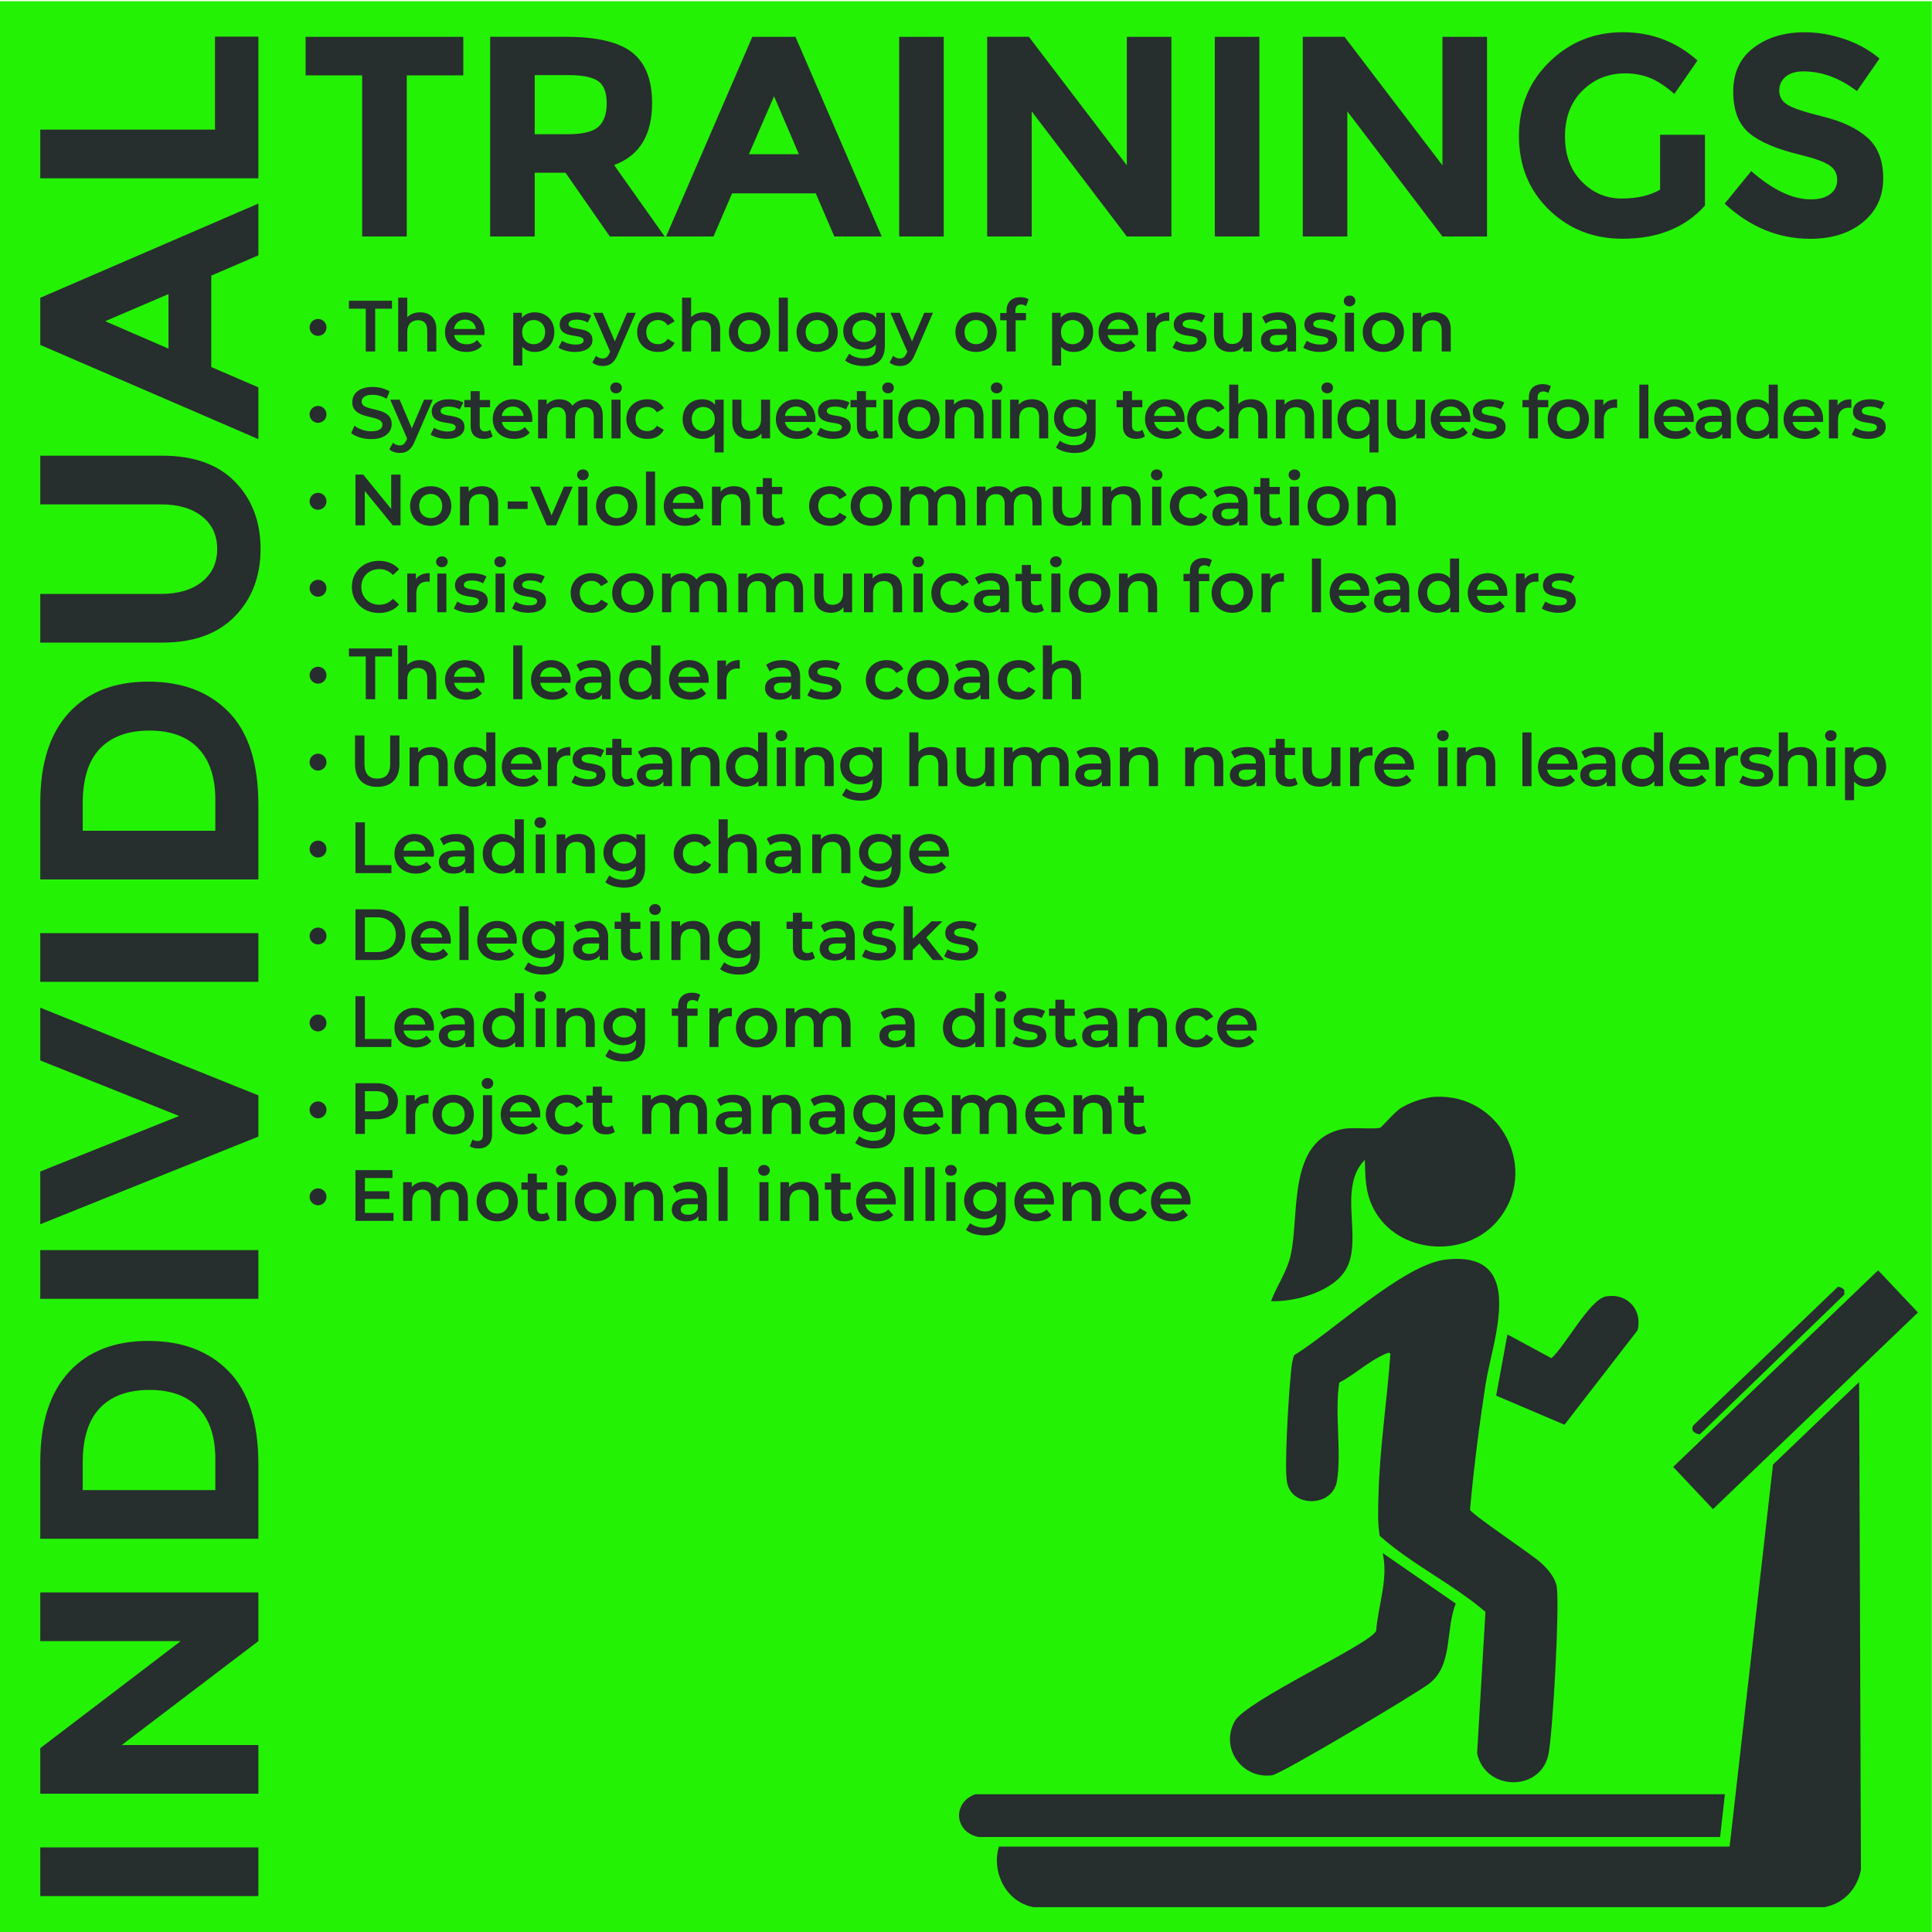 <?xml version="1.0" encoding="UTF-8"?>
<svg id="uuid-d99fdfb6-f9fb-4f83-8ca3-d6e5e270cdf3" data-name="Ebene 1" xmlns="http://www.w3.org/2000/svg" xmlns:xlink="http://www.w3.org/1999/xlink" viewBox="0 0 800 800">
  <defs>
    <style>
      .uuid-9b0b4316-b3a6-4bae-b132-a56d150a363b {
        fill: none;
      }

      .uuid-ffe8564e-b932-472c-add4-f4fff622e2f0 {
        fill: #272d2e;
      }

      .uuid-59c3e8ab-626b-4999-a5a8-65459d536f1c {
        fill: #262e2e;
      }

      .uuid-47dcb536-ef68-4f6d-af96-522460154bdd {
        clip-path: url(#uuid-03446497-1dc0-446d-b7b8-7832593c4e5e);
      }

      .uuid-2c79ee90-63b3-4406-95a6-c081063b9d65 {
        fill: #272e2e;
      }

      .uuid-1e17659f-bac5-40ff-8261-f822fefdcf61 {
        fill: #24f205;
      }

      .uuid-bb01f93e-05d2-41ce-aabd-38f9019a9771 {
        clip-path: url(#uuid-4ca66180-f327-4564-bd1c-e1f4c2e9b0ce);
      }
    </style>
    <clipPath id="uuid-03446497-1dc0-446d-b7b8-7832593c4e5e">
      <rect class="uuid-9b0b4316-b3a6-4bae-b132-a56d150a363b" x="-.08" y=".49" width="800" height="800"/>
    </clipPath>
    <clipPath id="uuid-4ca66180-f327-4564-bd1c-e1f4c2e9b0ce">
      <rect class="uuid-9b0b4316-b3a6-4bae-b132-a56d150a363b" x="-.08" y=".49" width="800" height="800"/>
    </clipPath>
  </defs>
  <rect class="uuid-1e17659f-bac5-40ff-8261-f822fefdcf61" x="-.08" y=".49" width="800" height="800"/>
  <g class="uuid-47dcb536-ef68-4f6d-af96-522460154bdd">
    <path class="uuid-2c79ee90-63b3-4406-95a6-c081063b9d65" d="M106.99,15.16h-17.96v38.51H16.67v20.16h90.32V15.16ZM69.78,121.76v22.61l-26.23-11.37,26.23-11.24ZM106.99,84.29L16.67,123.31v19.51l90.32,39.02v-21.45l-19.51-8.4v-37.86l19.51-8.4v-21.45ZM66.55,245.93H16.67v20.16h50.52c13.01,0,23.04-3.64,30.11-10.92,7.06-7.28,10.59-16.56,10.59-27.85s-3.51-20.54-10.53-27.78c-7.02-7.23-17.08-10.85-30.17-10.85H16.67v20.16h49.87c7.24,0,12.94,1.66,17.12,4.97,4.18,3.32,6.27,7.82,6.27,13.5s-2.09,10.21-6.27,13.57c-4.18,3.36-9.89,5.04-17.12,5.04M89.16,331.21v12.79h-54.91v-11.24c0-10.25,2.39-17.85,7.17-22.81,4.78-4.95,11.61-7.43,20.48-7.43s15.63,2.48,20.29,7.43c4.65,4.95,6.98,12.04,6.98,21.26M16.67,332.25v31.92h90.32v-30.88c0-17.23-4.09-30.04-12.27-38.44-8.18-8.4-19.29-12.6-33.34-12.6s-25,4.31-32.88,12.92c-7.88,8.61-11.82,20.98-11.82,37.08M106.99,386.38H16.67v20.16h90.32v-20.16ZM16.67,485.1v21.84l90.32-36.31v-17.06l-90.32-36.31v21.84l57.5,23-57.5,23ZM106.99,517.66H16.67v20.16h90.32v-20.16ZM89.16,604.23v12.79h-54.91v-11.24c0-10.25,2.39-17.85,7.17-22.81,4.78-4.95,11.61-7.43,20.48-7.43s15.63,2.48,20.29,7.43c4.65,4.95,6.98,12.04,6.98,21.26M16.67,605.26v31.91h90.32v-30.88c0-17.23-4.09-30.04-12.27-38.44-8.18-8.4-19.29-12.6-33.34-12.6s-25,4.31-32.88,12.92c-7.88,8.62-11.82,20.98-11.82,37.08M74.82,679.56l-58.15,44.32v18.86h90.32v-20.16h-56.59l56.59-43.03v-20.16H16.67v20.16h58.15ZM106.99,764.96H16.67v20.16h90.32v-20.16Z"/>
    <path class="uuid-2c79ee90-63b3-4406-95a6-c081063b9d65" d="M746.68,29.56c7.65,0,15.06,2.72,22.24,8.16l9.34-13.48c-4.1-3.47-8.91-6.15-14.43-8.04-5.52-1.89-11.04-2.84-16.56-2.84-8.44,0-15.48,2.13-21.11,6.39-5.64,4.26-8.46,10.31-8.46,18.16s2.23,13.6,6.68,17.27c4.45,3.67,11.49,6.64,21.11,8.93,6.07,1.5,10.13,2.98,12.18,4.44,2.05,1.46,3.08,3.43,3.08,5.91s-.97,4.46-2.9,5.91c-1.93,1.46-4.59,2.19-7.98,2.19-7.57,0-15.81-3.9-24.72-11.71l-11,13.48c10.49,9.7,22.28,14.55,35.37,14.55,9.07,0,16.38-2.31,21.94-6.92,5.56-4.61,8.34-10.62,8.34-18.04s-2.17-13.05-6.51-16.91c-4.34-3.86-10.43-6.76-18.27-8.69-7.85-1.93-12.85-3.61-15.02-5.03-2.17-1.42-3.25-3.33-3.25-5.74s.89-4.34,2.66-5.8c1.77-1.46,4.2-2.19,7.27-2.19M687.42,78.53c-4.26,2.45-9.58,3.67-15.97,3.67s-11.89-2.35-16.5-7.04c-4.61-4.69-6.92-10.94-6.92-18.75s2.4-14.09,7.21-18.87c4.81-4.77,10.72-7.16,17.74-7.16,3.63,0,7,.61,10.11,1.83,3.11,1.22,6.52,3.45,10.23,6.68l9.58-13.84c-8.75-7.81-19.06-11.71-30.93-11.71s-22,4.1-30.4,12.3c-8.4,8.2-12.6,18.43-12.6,30.69s4.12,22.41,12.36,30.46c8.24,8.04,18.43,12.07,30.58,12.07,14.51,0,25.86-4.57,34.07-13.72v-29.33h-18.57v22.71ZM597.29,68.47l-40.57-53.23h-17.27v82.68h18.45v-51.81l39.39,51.81h18.45V15.25h-18.45v53.23ZM503.03,97.93h18.45V15.25h-18.45v82.68ZM466.6,68.47l-40.57-53.23h-17.27v82.68h18.45v-51.81l39.39,51.81h18.45V15.25h-18.45v53.23ZM372.33,97.93h18.45V15.25h-18.45v82.68ZM330.81,63.86h-20.7l10.41-24.01,10.29,24.01ZM365.11,97.93l-35.72-82.68h-17.86l-35.72,82.68h19.63l7.69-17.86h34.66l7.69,17.86h19.64ZM234.89,55.58h-13.48v-24.48h13.84c5.92,0,10.05.83,12.42,2.48,2.37,1.66,3.55,4.71,3.55,9.17s-1.14,7.71-3.43,9.76c-2.29,2.05-6.58,3.08-12.89,3.08M261.8,21.75c-5.48-4.34-14.65-6.51-27.5-6.51h-31.34v82.68h18.45v-26.38h12.77l18.33,26.38h22.71l-20.93-29.57c10.49-3.86,15.73-12.42,15.73-25.67,0-9.62-2.74-16.6-8.22-20.93M191.84,31.22v-15.97h-65.29v15.97h23.42v66.71h18.45V31.22h23.42Z"/>
    <path class="uuid-2c79ee90-63b3-4406-95a6-c081063b9d65" d="M484.87,492.33c2.46,0,4.23,1.59,4.53,3.9h-9.09c.36-2.34,2.13-3.9,4.56-3.9M492.97,497.61c0-5.01-3.42-8.28-8.1-8.28s-8.28,3.42-8.28,8.19,3.48,8.22,8.85,8.22c2.76,0,5.01-.9,6.45-2.61l-2.01-2.31c-1.14,1.17-2.55,1.74-4.35,1.74-2.79,0-4.74-1.5-5.19-3.84h12.57c.03-.36.06-.81.06-1.11M468.07,505.74c3.12,0,5.61-1.35,6.84-3.75l-2.88-1.68c-.96,1.53-2.4,2.22-3.99,2.22-2.76,0-4.86-1.89-4.86-5.01s2.1-5.01,4.86-5.01c1.59,0,3.03.69,3.99,2.22l2.88-1.68c-1.23-2.43-3.72-3.72-6.84-3.72-5.07,0-8.67,3.39-8.67,8.19s3.6,8.22,8.67,8.22M449.11,489.33c-2.34,0-4.29.78-5.52,2.25v-2.07h-3.57v16.02h3.75v-8.1c0-3.21,1.8-4.83,4.47-4.83,2.4,0,3.81,1.38,3.81,4.23v8.7h3.75v-9.18c0-4.83-2.85-7.02-6.69-7.02M428.32,492.33c2.46,0,4.23,1.59,4.53,3.9h-9.09c.36-2.34,2.13-3.9,4.56-3.9M436.42,497.61c0-5.01-3.42-8.28-8.1-8.28s-8.28,3.42-8.28,8.19,3.48,8.22,8.85,8.22c2.76,0,5.01-.9,6.45-2.61l-2.01-2.31c-1.14,1.17-2.55,1.74-4.35,1.74-2.79,0-4.74-1.5-5.19-3.84h12.57c.03-.36.06-.81.06-1.11M407.89,501.63c-2.85,0-4.89-1.86-4.89-4.59s2.04-4.53,4.89-4.53,4.86,1.83,4.86,4.53-2.04,4.59-4.86,4.59M412.87,489.51v2.13c-1.32-1.59-3.3-2.31-5.55-2.31-4.59,0-8.1,3.06-8.1,7.71s3.51,7.77,8.1,7.77c2.16,0,4.05-.69,5.37-2.13v.84c0,3.24-1.56,4.86-5.1,4.86-2.22,0-4.5-.75-5.91-1.92l-1.68,2.82c1.83,1.5,4.8,2.28,7.8,2.28,5.61,0,8.64-2.64,8.64-8.46v-13.59h-3.57ZM391.87,505.53h3.75v-16.02h-3.75v16.02ZM393.76,486.87c1.41,0,2.4-1.02,2.4-2.34,0-1.23-1.02-2.16-2.4-2.16s-2.4.99-2.4,2.25,1.02,2.25,2.4,2.25M383.2,505.53h3.75v-22.26h-3.75v22.26ZM374.53,505.53h3.75v-22.26h-3.75v22.26ZM362.83,492.33c2.46,0,4.23,1.59,4.53,3.9h-9.09c.36-2.34,2.13-3.9,4.56-3.9M370.93,497.61c0-5.01-3.42-8.28-8.1-8.28s-8.28,3.42-8.28,8.19,3.48,8.22,8.85,8.22c2.76,0,5.01-.9,6.45-2.61l-2.01-2.31c-1.14,1.17-2.55,1.74-4.35,1.74-2.79,0-4.74-1.5-5.19-3.84h12.57c.03-.36.06-.81.06-1.11M352.27,501.99c-.57.45-1.32.66-2.1.66-1.44,0-2.22-.84-2.22-2.4v-7.62h4.29v-3h-4.29v-3.66h-3.75v3.66h-2.64v3h2.64v7.71c0,3.54,2.01,5.4,5.52,5.4,1.35,0,2.7-.36,3.6-1.08l-1.05-2.67ZM332.23,489.33c-2.34,0-4.29.78-5.52,2.25v-2.07h-3.57v16.02h3.75v-8.1c0-3.21,1.8-4.83,4.47-4.83,2.4,0,3.81,1.38,3.81,4.23v8.7h3.75v-9.18c0-4.83-2.85-7.02-6.69-7.02M314.47,505.53h3.75v-16.02h-3.75v16.02ZM316.36,486.87c1.41,0,2.4-1.02,2.4-2.34,0-1.23-1.02-2.16-2.4-2.16s-2.4.99-2.4,2.25,1.02,2.25,2.4,2.25M297.52,505.53h3.75v-22.26h-3.75v22.26ZM284.92,503.01c-1.92,0-3.06-.87-3.06-2.22,0-1.17.69-2.13,3.24-2.13h3.87v1.86c-.63,1.65-2.22,2.49-4.05,2.49M285.43,489.33c-2.58,0-5.07.66-6.78,1.98l1.47,2.73c1.2-.99,3.06-1.59,4.86-1.59,2.67,0,3.99,1.29,3.99,3.48v.24h-4.14c-4.86,0-6.66,2.1-6.66,4.77s2.31,4.8,5.97,4.8c2.4,0,4.14-.78,5.04-2.16v1.95h3.54v-9.39c0-4.62-2.67-6.81-7.29-6.81M267.85,489.33c-2.34,0-4.29.78-5.52,2.25v-2.07h-3.57v16.02h3.75v-8.1c0-3.21,1.8-4.83,4.47-4.83,2.4,0,3.81,1.38,3.81,4.23v8.7h3.75v-9.18c0-4.83-2.85-7.02-6.69-7.02M246.61,502.53c-2.7,0-4.74-1.95-4.74-5.01s2.04-5.01,4.74-5.01,4.77,1.95,4.77,5.01-2.04,5.01-4.77,5.01M246.61,505.74c4.98,0,8.55-3.42,8.55-8.22s-3.57-8.19-8.55-8.19-8.52,3.39-8.52,8.19,3.6,8.22,8.52,8.22M230.74,505.53h3.75v-16.02h-3.75v16.02ZM232.63,486.87c1.41,0,2.4-1.02,2.4-2.34,0-1.23-1.02-2.16-2.4-2.16s-2.4.99-2.4,2.25,1.02,2.25,2.4,2.25M226.6,501.99c-.57.45-1.32.66-2.1.66-1.44,0-2.22-.84-2.22-2.4v-7.62h4.29v-3h-4.29v-3.66h-3.75v3.66h-2.64v3h2.64v7.71c0,3.54,2.01,5.4,5.52,5.4,1.35,0,2.7-.36,3.6-1.08l-1.05-2.67ZM205.87,502.53c-2.7,0-4.74-1.95-4.74-5.01s2.04-5.01,4.74-5.01,4.77,1.95,4.77,5.01-2.04,5.01-4.77,5.01M205.87,505.74c4.98,0,8.55-3.42,8.55-8.22s-3.57-8.19-8.55-8.19-8.52,3.39-8.52,8.19,3.6,8.22,8.52,8.22M187.15,489.33c-2.55,0-4.71,1.02-6,2.67-1.11-1.8-3.06-2.67-5.4-2.67-2.19,0-4.05.78-5.25,2.22v-2.04h-3.57v16.02h3.75v-8.13c0-3.18,1.68-4.8,4.17-4.8,2.28,0,3.6,1.38,3.6,4.23v8.7h3.75v-8.13c0-3.18,1.71-4.8,4.17-4.8,2.28,0,3.6,1.38,3.6,4.23v8.7h3.75v-9.18c0-4.83-2.7-7.02-6.57-7.02M151.09,502.26v-5.79h10.14v-3.21h-10.14v-5.46h11.43v-3.27h-15.33v21h15.75v-3.27h-11.85Z"/>
    <path class="uuid-2c79ee90-63b3-4406-95a6-c081063b9d65" d="M473.68,465.99c-.57.45-1.32.66-2.1.66-1.44,0-2.22-.84-2.22-2.4v-7.62h4.29v-3h-4.29v-3.66h-3.75v3.66h-2.64v3h2.64v7.71c0,3.54,2.01,5.4,5.52,5.4,1.35,0,2.7-.36,3.6-1.08l-1.05-2.67ZM453.64,453.33c-2.34,0-4.29.78-5.52,2.25v-2.07h-3.57v16.02h3.75v-8.1c0-3.21,1.8-4.83,4.47-4.83,2.4,0,3.81,1.38,3.81,4.23v8.7h3.75v-9.18c0-4.83-2.85-7.02-6.69-7.02M432.85,456.33c2.46,0,4.23,1.59,4.53,3.9h-9.09c.36-2.34,2.13-3.9,4.56-3.9M440.95,461.61c0-5.01-3.42-8.28-8.1-8.28s-8.28,3.42-8.28,8.19,3.48,8.22,8.85,8.22c2.76,0,5.01-.9,6.45-2.61l-2.01-2.31c-1.14,1.17-2.55,1.74-4.35,1.74-2.79,0-4.74-1.5-5.19-3.84h12.57c.03-.36.06-.81.06-1.11M414.37,453.33c-2.55,0-4.71,1.02-6,2.67-1.11-1.8-3.06-2.67-5.4-2.67-2.19,0-4.05.78-5.25,2.22v-2.04h-3.57v16.02h3.75v-8.13c0-3.18,1.68-4.8,4.17-4.8,2.28,0,3.6,1.38,3.6,4.23v8.7h3.75v-8.13c0-3.18,1.71-4.8,4.17-4.8,2.28,0,3.6,1.38,3.6,4.23v8.7h3.75v-9.18c0-4.83-2.7-7.02-6.57-7.02M382.45,456.33c2.46,0,4.23,1.59,4.53,3.9h-9.09c.36-2.34,2.13-3.9,4.56-3.9M390.55,461.61c0-5.01-3.42-8.28-8.1-8.28s-8.28,3.42-8.28,8.19,3.48,8.22,8.85,8.22c2.76,0,5.01-.9,6.45-2.61l-2.01-2.31c-1.14,1.17-2.55,1.74-4.35,1.74-2.79,0-4.74-1.5-5.19-3.84h12.57c.03-.36.06-.81.06-1.11M362.02,465.63c-2.85,0-4.89-1.86-4.89-4.59s2.04-4.53,4.89-4.53,4.86,1.83,4.86,4.53-2.04,4.59-4.86,4.59M367,453.51v2.13c-1.32-1.59-3.3-2.31-5.55-2.31-4.59,0-8.1,3.06-8.1,7.71s3.51,7.77,8.1,7.77c2.16,0,4.05-.69,5.37-2.13v.84c0,3.24-1.56,4.86-5.1,4.86-2.22,0-4.5-.75-5.91-1.92l-1.68,2.82c1.83,1.5,4.8,2.28,7.8,2.28,5.61,0,8.64-2.64,8.64-8.46v-13.59h-3.57ZM341.92,467.01c-1.92,0-3.06-.87-3.06-2.22,0-1.17.69-2.13,3.24-2.13h3.87v1.86c-.63,1.65-2.22,2.49-4.05,2.49M342.43,453.33c-2.58,0-5.07.66-6.78,1.98l1.47,2.73c1.2-.99,3.06-1.59,4.86-1.59,2.67,0,3.99,1.29,3.99,3.48v.24h-4.14c-4.86,0-6.66,2.1-6.66,4.77s2.31,4.8,5.97,4.8c2.4,0,4.14-.78,5.04-2.16v1.95h3.54v-9.39c0-4.62-2.67-6.81-7.29-6.81M324.85,453.33c-2.34,0-4.29.78-5.52,2.25v-2.07h-3.57v16.02h3.75v-8.1c0-3.21,1.8-4.83,4.47-4.83,2.4,0,3.81,1.38,3.81,4.23v8.7h3.75v-9.18c0-4.83-2.85-7.02-6.69-7.02M303.16,467.01c-1.92,0-3.06-.87-3.06-2.22,0-1.17.69-2.13,3.24-2.13h3.87v1.86c-.63,1.65-2.22,2.49-4.05,2.49M303.67,453.33c-2.58,0-5.07.66-6.78,1.98l1.47,2.73c1.2-.99,3.06-1.59,4.86-1.59,2.67,0,3.99,1.29,3.99,3.48v.24h-4.14c-4.86,0-6.66,2.1-6.66,4.77s2.31,4.8,5.97,4.8c2.4,0,4.14-.78,5.04-2.16v1.95h3.54v-9.39c0-4.62-2.67-6.81-7.29-6.81M286.18,453.33c-2.55,0-4.71,1.02-6,2.67-1.11-1.8-3.06-2.67-5.4-2.67-2.19,0-4.05.78-5.25,2.22v-2.04h-3.57v16.02h3.75v-8.13c0-3.18,1.68-4.8,4.17-4.8,2.28,0,3.6,1.38,3.6,4.23v8.7h3.75v-8.13c0-3.18,1.71-4.8,4.17-4.8,2.28,0,3.6,1.38,3.6,4.23v8.7h3.75v-9.18c0-4.83-2.7-7.02-6.57-7.02M253.54,465.99c-.57.45-1.32.66-2.1.66-1.44,0-2.22-.84-2.22-2.4v-7.62h4.29v-3h-4.29v-3.66h-3.75v3.66h-2.64v3h2.64v7.71c0,3.54,2.01,5.4,5.52,5.4,1.35,0,2.7-.36,3.6-1.08l-1.05-2.67ZM234.67,469.74c3.12,0,5.61-1.35,6.84-3.75l-2.88-1.68c-.96,1.53-2.4,2.22-3.99,2.22-2.76,0-4.86-1.89-4.86-5.01s2.1-5.01,4.86-5.01c1.59,0,3.03.69,3.99,2.22l2.88-1.68c-1.23-2.43-3.72-3.72-6.84-3.72-5.07,0-8.67,3.39-8.67,8.19s3.6,8.22,8.67,8.22M215.62,456.33c2.46,0,4.23,1.59,4.53,3.9h-9.09c.36-2.34,2.13-3.9,4.56-3.9M223.72,461.61c0-5.01-3.42-8.28-8.1-8.28s-8.28,3.42-8.28,8.19,3.48,8.22,8.85,8.22c2.76,0,5.01-.9,6.45-2.61l-2.01-2.31c-1.14,1.17-2.55,1.74-4.35,1.74-2.79,0-4.74-1.5-5.19-3.84h12.57c.03-.36.06-.81.06-1.11M198.16,475.56c3.57,0,5.58-2.22,5.58-5.73v-16.32h-3.75v16.41c0,1.71-.78,2.55-2.16,2.55-.84,0-1.62-.21-2.19-.63l-1.08,2.79c.87.66,2.22.93,3.6.93M201.85,450.87c1.41,0,2.4-1.02,2.4-2.34,0-1.23-1.02-2.16-2.4-2.16s-2.4.99-2.4,2.25,1.02,2.25,2.4,2.25M187.66,466.53c-2.7,0-4.74-1.95-4.74-5.01s2.04-5.01,4.74-5.01,4.77,1.95,4.77,5.01-2.04,5.01-4.77,5.01M187.66,469.74c4.98,0,8.55-3.42,8.55-8.22s-3.57-8.19-8.55-8.19-8.52,3.39-8.52,8.19,3.6,8.22,8.52,8.22M171.73,455.85v-2.34h-3.57v16.02h3.75v-7.77c0-3.27,1.8-4.95,4.65-4.95.27,0,.54.03.87.09v-3.57c-2.67,0-4.62.84-5.7,2.52M155.65,460.17h-4.56v-8.34h4.56c3.42,0,5.19,1.53,5.19,4.17s-1.77,4.17-5.19,4.17M155.83,448.53h-8.64v21h3.9v-6.06h4.74c5.52,0,8.94-2.85,8.94-7.47s-3.42-7.47-8.94-7.47"/>
    <path class="uuid-2c79ee90-63b3-4406-95a6-c081063b9d65" d="M512.29,420.33c2.46,0,4.23,1.59,4.53,3.9h-9.09c.36-2.34,2.13-3.9,4.56-3.9M520.39,425.61c0-5.01-3.42-8.28-8.1-8.28s-8.28,3.42-8.28,8.19,3.48,8.22,8.85,8.22c2.76,0,5.01-.9,6.45-2.61l-2.01-2.31c-1.14,1.17-2.55,1.74-4.35,1.74-2.79,0-4.74-1.5-5.19-3.84h12.57c.03-.36.06-.81.06-1.11M495.49,433.74c3.12,0,5.61-1.35,6.84-3.75l-2.88-1.68c-.96,1.53-2.4,2.22-3.99,2.22-2.76,0-4.86-1.89-4.86-5.01s2.1-5.01,4.86-5.01c1.59,0,3.03.69,3.99,2.22l2.88-1.68c-1.23-2.43-3.72-3.72-6.84-3.72-5.07,0-8.67,3.39-8.67,8.19s3.6,8.22,8.67,8.22M476.53,417.33c-2.34,0-4.29.78-5.52,2.25v-2.07h-3.57v16.02h3.75v-8.1c0-3.21,1.8-4.83,4.47-4.83,2.4,0,3.81,1.38,3.81,4.23v8.7h3.75v-9.18c0-4.83-2.85-7.02-6.69-7.02M454.84,431.01c-1.92,0-3.06-.87-3.06-2.22,0-1.17.69-2.13,3.24-2.13h3.87v1.86c-.63,1.65-2.22,2.49-4.05,2.49M455.35,417.33c-2.58,0-5.07.66-6.78,1.98l1.47,2.73c1.2-.99,3.06-1.59,4.86-1.59,2.67,0,3.99,1.29,3.99,3.48v.24h-4.14c-4.86,0-6.66,2.1-6.66,4.77s2.31,4.8,5.97,4.8c2.4,0,4.14-.78,5.04-2.16v1.95h3.54v-9.39c0-4.62-2.67-6.81-7.29-6.81M445.09,429.99c-.57.45-1.32.66-2.1.66-1.44,0-2.22-.84-2.22-2.4v-7.62h4.29v-3h-4.29v-3.66h-3.75v3.66h-2.64v3h2.64v7.71c0,3.54,2.01,5.4,5.52,5.4,1.35,0,2.7-.36,3.6-1.08l-1.05-2.67ZM426.01,433.74c4.5,0,7.26-1.95,7.26-4.95,0-6.27-9.9-3.39-9.9-6.63,0-1.05,1.08-1.8,3.36-1.8,1.53,0,3.06.3,4.59,1.2l1.44-2.85c-1.44-.87-3.87-1.38-6-1.38-4.32,0-7.05,1.98-7.05,5.01,0,6.39,9.9,3.51,9.9,6.57,0,1.11-.99,1.77-3.36,1.77-2.01,0-4.17-.66-5.58-1.59l-1.44,2.85c1.44,1.02,4.11,1.8,6.78,1.8M412.39,433.53h3.75v-16.02h-3.75v16.02ZM414.28,414.87c1.41,0,2.4-1.02,2.4-2.34,0-1.23-1.02-2.16-2.4-2.16s-2.4.99-2.4,2.25,1.02,2.25,2.4,2.25M399.01,430.53c-2.7,0-4.77-1.95-4.77-5.01s2.07-5.01,4.77-5.01,4.77,1.95,4.77,5.01-2.07,5.01-4.77,5.01M403.72,411.27v8.22c-1.26-1.47-3.09-2.16-5.16-2.16-4.65,0-8.1,3.21-8.1,8.19s3.45,8.22,8.1,8.22c2.19,0,4.05-.75,5.31-2.28v2.07h3.6v-22.26h-3.75ZM370.9,431.01c-1.92,0-3.06-.87-3.06-2.22,0-1.17.69-2.13,3.24-2.13h3.87v1.86c-.63,1.65-2.22,2.49-4.05,2.49M371.41,417.33c-2.58,0-5.07.66-6.78,1.98l1.47,2.73c1.2-.99,3.06-1.59,4.86-1.59,2.67,0,3.99,1.29,3.99,3.48v.24h-4.14c-4.86,0-6.66,2.1-6.66,4.77s2.31,4.8,5.97,4.8c2.4,0,4.14-.78,5.04-2.16v1.95h3.54v-9.39c0-4.62-2.67-6.81-7.29-6.81M345.64,417.33c-2.55,0-4.71,1.02-6,2.67-1.11-1.8-3.06-2.67-5.4-2.67-2.19,0-4.05.78-5.25,2.22v-2.04h-3.57v16.02h3.75v-8.13c0-3.18,1.68-4.8,4.17-4.8,2.28,0,3.6,1.38,3.6,4.23v8.7h3.75v-8.13c0-3.18,1.71-4.8,4.17-4.8,2.28,0,3.6,1.38,3.6,4.23v8.7h3.75v-9.18c0-4.83-2.7-7.02-6.57-7.02M313.27,430.53c-2.7,0-4.74-1.95-4.74-5.01s2.04-5.01,4.74-5.01,4.77,1.95,4.77,5.01-2.04,5.01-4.77,5.01M313.27,433.74c4.98,0,8.55-3.42,8.55-8.22s-3.57-8.19-8.55-8.19-8.52,3.39-8.52,8.19,3.6,8.22,8.52,8.22M297.34,419.85v-2.34h-3.57v16.02h3.75v-7.77c0-3.27,1.8-4.95,4.65-4.95.27,0,.54.03.87.09v-3.57c-2.67,0-4.62.84-5.7,2.52M286.81,414.09c.78,0,1.5.27,2.07.66l1.05-2.82c-.84-.6-2.1-.87-3.39-.87-3.72,0-5.73,2.19-5.73,5.55v1.02h-2.64v3h2.64v12.9h3.75v-12.9h4.29v-3h-4.41v-.96c0-1.71.81-2.58,2.37-2.58M258.55,429.63c-2.85,0-4.89-1.86-4.89-4.59s2.04-4.53,4.89-4.53,4.86,1.83,4.86,4.53-2.04,4.59-4.86,4.59M263.53,417.51v2.13c-1.32-1.59-3.3-2.31-5.55-2.31-4.59,0-8.1,3.06-8.1,7.71s3.51,7.77,8.1,7.77c2.16,0,4.05-.69,5.37-2.13v.84c0,3.24-1.56,4.86-5.1,4.86-2.22,0-4.5-.75-5.91-1.92l-1.68,2.82c1.83,1.5,4.8,2.28,7.8,2.28,5.61,0,8.64-2.64,8.64-8.46v-13.59h-3.57ZM239.59,417.33c-2.34,0-4.29.78-5.52,2.25v-2.07h-3.57v16.02h3.75v-8.1c0-3.21,1.8-4.83,4.47-4.83,2.4,0,3.81,1.38,3.81,4.23v8.7h3.75v-9.18c0-4.83-2.85-7.02-6.69-7.02M221.83,433.53h3.75v-16.02h-3.75v16.02ZM223.72,414.87c1.41,0,2.4-1.02,2.4-2.34,0-1.23-1.02-2.16-2.4-2.16s-2.4.99-2.4,2.25,1.02,2.25,2.4,2.25M208.45,430.53c-2.7,0-4.77-1.95-4.77-5.01s2.07-5.01,4.77-5.01,4.77,1.95,4.77,5.01-2.07,5.01-4.77,5.01M213.16,411.27v8.22c-1.26-1.47-3.09-2.16-5.16-2.16-4.65,0-8.1,3.21-8.1,8.19s3.45,8.22,8.1,8.22c2.19,0,4.05-.75,5.31-2.28v2.07h3.6v-22.26h-3.75ZM188.47,431.01c-1.92,0-3.06-.87-3.06-2.22,0-1.17.69-2.13,3.24-2.13h3.87v1.86c-.63,1.65-2.22,2.49-4.05,2.49M188.98,417.33c-2.58,0-5.07.66-6.78,1.98l1.47,2.73c1.2-.99,3.06-1.59,4.86-1.59,2.67,0,3.99,1.29,3.99,3.48v.24h-4.14c-4.86,0-6.66,2.1-6.66,4.77s2.31,4.8,5.97,4.8c2.4,0,4.14-.78,5.04-2.16v1.95h3.54v-9.39c0-4.62-2.67-6.81-7.29-6.81M171.61,420.33c2.46,0,4.23,1.59,4.53,3.9h-9.09c.36-2.34,2.13-3.9,4.56-3.9M179.71,425.61c0-5.01-3.42-8.28-8.1-8.28s-8.28,3.42-8.28,8.19,3.48,8.22,8.85,8.22c2.76,0,5.01-.9,6.45-2.61l-2.01-2.31c-1.14,1.17-2.55,1.74-4.35,1.74-2.79,0-4.74-1.5-5.19-3.84h12.57c.03-.36.06-.81.06-1.11M147.19,433.53h14.88v-3.3h-10.98v-17.7h-3.9v21Z"/>
    <path class="uuid-2c79ee90-63b3-4406-95a6-c081063b9d65" d="M397.72,397.74c4.5,0,7.26-1.95,7.26-4.95,0-6.27-9.9-3.39-9.9-6.63,0-1.05,1.08-1.8,3.36-1.8,1.53,0,3.06.3,4.59,1.2l1.44-2.85c-1.44-.87-3.87-1.38-6-1.38-4.32,0-7.05,1.98-7.05,5.01,0,6.39,9.9,3.51,9.9,6.57,0,1.11-.99,1.77-3.36,1.77-2.01,0-4.17-.66-5.58-1.59l-1.44,2.85c1.44,1.02,4.11,1.8,6.78,1.8M386.29,397.53h4.56l-7.32-9.3,6.69-6.72h-4.5l-7.77,7.2v-13.44h-3.75v22.26h3.75v-4.23l2.79-2.64,5.55,6.87ZM363.7,397.74c4.5,0,7.26-1.95,7.26-4.95,0-6.27-9.9-3.39-9.9-6.63,0-1.05,1.08-1.8,3.36-1.8,1.53,0,3.06.3,4.59,1.2l1.44-2.85c-1.44-.87-3.87-1.38-6-1.38-4.32,0-7.05,1.98-7.05,5.01,0,6.39,9.9,3.51,9.9,6.57,0,1.11-.99,1.77-3.36,1.77-2.01,0-4.17-.66-5.58-1.59l-1.44,2.85c1.44,1.02,4.11,1.8,6.78,1.8M346.15,395.01c-1.92,0-3.06-.87-3.06-2.22,0-1.17.69-2.13,3.24-2.13h3.87v1.86c-.63,1.65-2.22,2.49-4.05,2.49M346.66,381.33c-2.58,0-5.07.66-6.78,1.98l1.47,2.73c1.2-.99,3.06-1.59,4.86-1.59,2.67,0,3.99,1.29,3.99,3.48v.24h-4.14c-4.86,0-6.66,2.1-6.66,4.77s2.31,4.8,5.97,4.8c2.4,0,4.14-.78,5.04-2.16v1.95h3.54v-9.39c0-4.62-2.67-6.81-7.29-6.81M336.4,393.99c-.57.45-1.32.66-2.1.66-1.44,0-2.22-.84-2.22-2.4v-7.62h4.29v-3h-4.29v-3.66h-3.75v3.66h-2.64v3h2.64v7.71c0,3.54,2.01,5.4,5.52,5.4,1.35,0,2.7-.36,3.6-1.08l-1.05-2.67ZM306.07,393.63c-2.85,0-4.89-1.86-4.89-4.59s2.04-4.53,4.89-4.53,4.86,1.83,4.86,4.53-2.04,4.59-4.86,4.59M311.05,381.51v2.13c-1.32-1.59-3.3-2.31-5.55-2.31-4.59,0-8.1,3.06-8.1,7.71s3.51,7.77,8.1,7.77c2.16,0,4.05-.69,5.37-2.13v.84c0,3.24-1.56,4.86-5.1,4.86-2.22,0-4.5-.75-5.91-1.92l-1.68,2.82c1.83,1.5,4.8,2.28,7.8,2.28,5.61,0,8.64-2.64,8.64-8.46v-13.59h-3.57ZM287.11,381.33c-2.34,0-4.29.78-5.52,2.25v-2.07h-3.57v16.02h3.75v-8.1c0-3.21,1.8-4.83,4.47-4.83,2.4,0,3.81,1.38,3.81,4.23v8.7h3.75v-9.18c0-4.83-2.85-7.02-6.69-7.02M269.35,397.53h3.75v-16.02h-3.75v16.02ZM271.24,378.87c1.41,0,2.4-1.02,2.4-2.34,0-1.23-1.02-2.16-2.4-2.16s-2.4.99-2.4,2.25,1.02,2.25,2.4,2.25M265.21,393.99c-.57.45-1.32.66-2.1.66-1.44,0-2.22-.84-2.22-2.4v-7.62h4.29v-3h-4.29v-3.66h-3.75v3.66h-2.64v3h2.64v7.71c0,3.54,2.01,5.4,5.52,5.4,1.35,0,2.7-.36,3.6-1.08l-1.05-2.67ZM244.03,395.01c-1.92,0-3.06-.87-3.06-2.22,0-1.17.69-2.13,3.24-2.13h3.87v1.86c-.63,1.65-2.22,2.49-4.05,2.49M244.54,381.33c-2.58,0-5.07.66-6.78,1.98l1.47,2.73c1.2-.99,3.06-1.59,4.86-1.59,2.67,0,3.99,1.29,3.99,3.48v.24h-4.14c-4.86,0-6.66,2.1-6.66,4.77s2.31,4.8,5.97,4.8c2.4,0,4.14-.78,5.04-2.16v1.95h3.54v-9.39c0-4.62-2.67-6.81-7.29-6.81M224.95,393.63c-2.85,0-4.89-1.86-4.89-4.59s2.04-4.53,4.89-4.53,4.86,1.83,4.86,4.53-2.04,4.59-4.86,4.59M229.93,381.51v2.13c-1.32-1.59-3.3-2.31-5.55-2.31-4.59,0-8.1,3.06-8.1,7.71s3.51,7.77,8.1,7.77c2.16,0,4.05-.69,5.37-2.13v.84c0,3.24-1.56,4.86-5.1,4.86-2.22,0-4.5-.75-5.91-1.92l-1.68,2.82c1.83,1.5,4.8,2.28,7.8,2.28,5.61,0,8.64-2.64,8.64-8.46v-13.59h-3.57ZM205.9,384.33c2.46,0,4.23,1.59,4.53,3.9h-9.09c.36-2.34,2.13-3.9,4.56-3.9M214,389.61c0-5.01-3.42-8.28-8.1-8.28s-8.28,3.42-8.28,8.19,3.48,8.22,8.85,8.22c2.76,0,5.01-.9,6.45-2.61l-2.01-2.31c-1.14,1.17-2.55,1.74-4.35,1.74-2.79,0-4.74-1.5-5.19-3.84h12.57c.03-.36.06-.81.06-1.11M190.27,397.53h3.75v-22.26h-3.75v22.26ZM178.57,384.33c2.46,0,4.23,1.59,4.53,3.9h-9.09c.36-2.34,2.13-3.9,4.56-3.9M186.67,389.61c0-5.01-3.42-8.28-8.1-8.28s-8.28,3.42-8.28,8.19,3.48,8.22,8.85,8.22c2.76,0,5.01-.9,6.45-2.61l-2.01-2.31c-1.14,1.17-2.55,1.74-4.35,1.74-2.79,0-4.74-1.5-5.19-3.84h12.57c.03-.36.06-.81.06-1.11M151.09,394.23v-14.4h5.1c4.68,0,7.71,2.85,7.71,7.2s-3.03,7.2-7.71,7.2h-5.1ZM147.19,397.53h9.18c6.81,0,11.46-4.2,11.46-10.5s-4.65-10.5-11.46-10.5h-9.18v21Z"/>
    <path class="uuid-2c79ee90-63b3-4406-95a6-c081063b9d65" d="M384.82,348.33c2.46,0,4.23,1.59,4.53,3.9h-9.09c.36-2.34,2.13-3.9,4.56-3.9M392.92,353.61c0-5.01-3.42-8.28-8.1-8.28s-8.28,3.42-8.28,8.19,3.48,8.22,8.85,8.22c2.76,0,5.01-.9,6.45-2.61l-2.01-2.31c-1.14,1.17-2.55,1.74-4.35,1.74-2.79,0-4.74-1.5-5.19-3.84h12.57c.03-.36.06-.81.06-1.11M364.39,357.63c-2.85,0-4.89-1.86-4.89-4.59s2.04-4.53,4.89-4.53,4.86,1.83,4.86,4.53-2.04,4.59-4.86,4.59M369.37,345.51v2.13c-1.32-1.59-3.3-2.31-5.55-2.31-4.59,0-8.1,3.06-8.1,7.71s3.51,7.77,8.1,7.77c2.16,0,4.05-.69,5.37-2.13v.84c0,3.24-1.56,4.86-5.1,4.86-2.22,0-4.5-.75-5.91-1.92l-1.68,2.82c1.83,1.5,4.8,2.28,7.8,2.28,5.61,0,8.64-2.64,8.64-8.46v-13.59h-3.57ZM345.43,345.33c-2.34,0-4.29.78-5.52,2.25v-2.07h-3.57v16.02h3.75v-8.1c0-3.21,1.8-4.83,4.47-4.83,2.4,0,3.81,1.38,3.81,4.23v8.7h3.75v-9.18c0-4.83-2.85-7.02-6.69-7.02M323.74,359.01c-1.92,0-3.06-.87-3.06-2.22,0-1.17.69-2.13,3.24-2.13h3.87v1.86c-.63,1.65-2.22,2.49-4.05,2.49M324.25,345.33c-2.58,0-5.07.66-6.78,1.98l1.47,2.73c1.2-.99,3.06-1.59,4.86-1.59,2.67,0,3.99,1.29,3.99,3.48v.24h-4.14c-4.86,0-6.66,2.1-6.66,4.77s2.31,4.8,5.97,4.8c2.4,0,4.14-.78,5.04-2.16v1.95h3.54v-9.39c0-4.62-2.67-6.81-7.29-6.81M306.67,345.33c-2.22,0-4.11.72-5.34,2.04v-8.1h-3.75v22.26h3.75v-8.1c0-3.21,1.8-4.83,4.47-4.83,2.4,0,3.81,1.38,3.81,4.23v8.7h3.75v-9.18c0-4.83-2.85-7.02-6.69-7.02M287.65,361.74c3.12,0,5.61-1.35,6.84-3.75l-2.88-1.68c-.96,1.53-2.4,2.22-3.99,2.22-2.76,0-4.86-1.89-4.86-5.01s2.1-5.01,4.86-5.01c1.59,0,3.03.69,3.99,2.22l2.88-1.68c-1.23-2.43-3.72-3.72-6.84-3.72-5.07,0-8.67,3.39-8.67,8.19s3.6,8.22,8.67,8.22M258.55,357.63c-2.85,0-4.89-1.86-4.89-4.59s2.04-4.53,4.89-4.53,4.86,1.83,4.86,4.53-2.04,4.59-4.86,4.59M263.53,345.51v2.13c-1.32-1.59-3.3-2.31-5.55-2.31-4.59,0-8.1,3.06-8.1,7.71s3.51,7.77,8.1,7.77c2.16,0,4.05-.69,5.37-2.13v.84c0,3.24-1.56,4.86-5.1,4.86-2.22,0-4.5-.75-5.91-1.92l-1.68,2.82c1.83,1.5,4.8,2.28,7.8,2.28,5.61,0,8.64-2.64,8.64-8.46v-13.59h-3.57ZM239.59,345.33c-2.34,0-4.29.78-5.52,2.25v-2.07h-3.57v16.02h3.75v-8.1c0-3.21,1.8-4.83,4.47-4.83,2.4,0,3.81,1.38,3.81,4.23v8.7h3.75v-9.18c0-4.83-2.85-7.02-6.69-7.02M221.83,361.53h3.75v-16.02h-3.75v16.02ZM223.72,342.87c1.41,0,2.4-1.02,2.4-2.34,0-1.23-1.02-2.16-2.4-2.16s-2.4.99-2.4,2.25,1.02,2.25,2.4,2.25M208.45,358.53c-2.7,0-4.77-1.95-4.77-5.01s2.07-5.01,4.77-5.01,4.77,1.95,4.77,5.01-2.07,5.01-4.77,5.01M213.16,339.27v8.22c-1.26-1.47-3.09-2.16-5.16-2.16-4.65,0-8.1,3.21-8.1,8.19s3.45,8.22,8.1,8.22c2.19,0,4.05-.75,5.31-2.28v2.07h3.6v-22.26h-3.75ZM188.47,359.01c-1.92,0-3.06-.87-3.06-2.22,0-1.17.69-2.13,3.24-2.13h3.87v1.86c-.63,1.65-2.22,2.49-4.05,2.49M188.98,345.33c-2.58,0-5.07.66-6.78,1.98l1.47,2.73c1.2-.99,3.06-1.59,4.86-1.59,2.67,0,3.99,1.29,3.99,3.48v.24h-4.14c-4.86,0-6.66,2.1-6.66,4.77s2.31,4.8,5.97,4.8c2.4,0,4.14-.78,5.04-2.16v1.95h3.54v-9.39c0-4.62-2.67-6.81-7.29-6.81M171.61,348.33c2.46,0,4.23,1.59,4.53,3.9h-9.09c.36-2.34,2.13-3.9,4.56-3.9M179.71,353.61c0-5.01-3.42-8.28-8.1-8.28s-8.28,3.42-8.28,8.19,3.48,8.22,8.85,8.22c2.76,0,5.01-.9,6.45-2.61l-2.01-2.31c-1.14,1.17-2.55,1.74-4.35,1.74-2.79,0-4.74-1.5-5.19-3.84h12.57c.03-.36.06-.81.06-1.11M147.19,361.53h14.88v-3.3h-10.98v-17.7h-3.9v21Z"/>
    <path class="uuid-2c79ee90-63b3-4406-95a6-c081063b9d65" d="M772.44,322.53c-2.7,0-4.77-1.95-4.77-5.01s2.07-5.01,4.77-5.01,4.74,1.95,4.74,5.01-2.04,5.01-4.74,5.01M772.86,309.33c-2.19,0-4.05.75-5.31,2.28v-2.1h-3.57v21.84h3.75v-7.77c1.29,1.47,3.09,2.16,5.13,2.16,4.68,0,8.13-3.24,8.13-8.22s-3.45-8.19-8.13-8.19M756.22,325.53h3.75v-16.02h-3.75v16.02ZM758.11,306.87c1.41,0,2.4-1.02,2.4-2.34,0-1.23-1.02-2.16-2.4-2.16s-2.4.99-2.4,2.25,1.02,2.25,2.4,2.25M745.66,309.33c-2.22,0-4.11.72-5.34,2.04v-8.1h-3.75v22.26h3.75v-8.1c0-3.21,1.8-4.83,4.47-4.83,2.4,0,3.81,1.38,3.81,4.23v8.7h3.75v-9.18c0-4.83-2.85-7.02-6.69-7.02M726.97,325.74c4.5,0,7.26-1.95,7.26-4.95,0-6.27-9.9-3.39-9.9-6.63,0-1.05,1.08-1.8,3.36-1.8,1.53,0,3.06.3,4.59,1.2l1.44-2.85c-1.44-.87-3.87-1.38-6-1.38-4.32,0-7.05,1.98-7.05,5.01,0,6.39,9.9,3.51,9.9,6.57,0,1.11-.99,1.77-3.36,1.77-2.01,0-4.17-.66-5.58-1.59l-1.44,2.85c1.44,1.02,4.11,1.8,6.78,1.8M713.98,311.85v-2.34h-3.57v16.02h3.75v-7.77c0-3.27,1.8-4.95,4.65-4.95.27,0,.54.03.87.09v-3.57c-2.67,0-4.62.84-5.7,2.52M699.61,312.33c2.46,0,4.23,1.59,4.53,3.9h-9.09c.36-2.34,2.13-3.9,4.56-3.9M707.71,317.61c0-5.01-3.42-8.28-8.1-8.28s-8.28,3.42-8.28,8.19,3.48,8.22,8.85,8.22c2.76,0,5.01-.9,6.45-2.61l-2.01-2.31c-1.14,1.17-2.55,1.74-4.35,1.74-2.79,0-4.74-1.5-5.19-3.84h12.57c.03-.36.06-.81.06-1.11M680.17,322.53c-2.7,0-4.77-1.95-4.77-5.01s2.07-5.01,4.77-5.01,4.77,1.95,4.77,5.01-2.07,5.01-4.77,5.01M684.88,303.27v8.22c-1.26-1.47-3.09-2.16-5.16-2.16-4.65,0-8.1,3.21-8.1,8.19s3.45,8.22,8.1,8.22c2.19,0,4.05-.75,5.31-2.28v2.07h3.6v-22.26h-3.75ZM661.09,323.01c-1.92,0-3.06-.87-3.06-2.22,0-1.17.69-2.13,3.24-2.13h3.87v1.86c-.63,1.65-2.22,2.49-4.05,2.49M661.6,309.33c-2.58,0-5.07.66-6.78,1.98l1.47,2.73c1.2-.99,3.06-1.59,4.86-1.59,2.67,0,3.99,1.29,3.99,3.48v.24h-4.14c-4.86,0-6.66,2.1-6.66,4.77s2.31,4.8,5.97,4.8c2.4,0,4.14-.78,5.04-2.16v1.95h3.54v-9.39c0-4.62-2.67-6.81-7.29-6.81M645.13,312.33c2.46,0,4.23,1.59,4.53,3.9h-9.09c.36-2.34,2.13-3.9,4.56-3.9M653.23,317.61c0-5.01-3.42-8.28-8.1-8.28s-8.28,3.42-8.28,8.19,3.48,8.22,8.85,8.22c2.76,0,5.01-.9,6.45-2.61l-2.01-2.31c-1.14,1.17-2.55,1.74-4.35,1.74-2.79,0-4.74-1.5-5.19-3.84h12.57c.03-.36.06-.81.06-1.11M630.4,325.53h3.75v-22.26h-3.75v22.26ZM612.46,309.33c-2.34,0-4.29.78-5.52,2.25v-2.07h-3.57v16.02h3.75v-8.1c0-3.21,1.8-4.83,4.47-4.83,2.4,0,3.81,1.38,3.81,4.23v8.7h3.75v-9.18c0-4.83-2.85-7.02-6.69-7.02M595.6,325.53h3.75v-16.02h-3.75v16.02ZM597.49,306.87c1.41,0,2.4-1.02,2.4-2.34,0-1.23-1.02-2.16-2.4-2.16s-2.4.99-2.4,2.25,1.02,2.25,2.4,2.25M577.42,312.33c2.46,0,4.23,1.59,4.53,3.9h-9.09c.36-2.34,2.13-3.9,4.56-3.9M585.52,317.61c0-5.01-3.42-8.28-8.1-8.28s-8.28,3.42-8.28,8.19,3.48,8.22,8.85,8.22c2.76,0,5.01-.9,6.45-2.61l-2.01-2.31c-1.14,1.17-2.55,1.74-4.35,1.74-2.79,0-4.74-1.5-5.19-3.84h12.57c.03-.36.06-.81.06-1.11M562.63,311.85v-2.34h-3.57v16.02h3.75v-7.77c0-3.27,1.8-4.95,4.65-4.95.27,0,.54.03.87.09v-3.57c-2.67,0-4.62.84-5.7,2.52M551.29,309.51v8.1c0,3.21-1.77,4.83-4.38,4.83-2.37,0-3.75-1.38-3.75-4.29v-8.64h-3.75v9.15c0,4.83,2.79,7.08,6.9,7.08,2.07,0,3.96-.78,5.16-2.25v2.04h3.57v-16.02h-3.75ZM536.29,321.99c-.57.45-1.32.66-2.1.66-1.44,0-2.22-.84-2.22-2.4v-7.62h4.29v-3h-4.29v-3.66h-3.75v3.66h-2.64v3h2.64v7.71c0,3.54,2.01,5.4,5.52,5.4,1.35,0,2.7-.36,3.6-1.08l-1.05-2.67ZM516.01,323.01c-1.92,0-3.06-.87-3.06-2.22,0-1.17.69-2.13,3.24-2.13h3.87v1.86c-.63,1.65-2.22,2.49-4.05,2.49M516.52,309.33c-2.58,0-5.07.66-6.78,1.98l1.47,2.73c1.2-.99,3.06-1.59,4.86-1.59,2.67,0,3.99,1.29,3.99,3.48v.24h-4.14c-4.86,0-6.66,2.1-6.66,4.77s2.31,4.8,5.97,4.8c2.4,0,4.14-.78,5.04-2.16v1.95h3.54v-9.39c0-4.62-2.67-6.81-7.29-6.81M499.84,309.33c-2.34,0-4.29.78-5.52,2.25v-2.07h-3.57v16.02h3.75v-8.1c0-3.21,1.8-4.83,4.47-4.83,2.4,0,3.81,1.38,3.81,4.23v8.7h3.75v-9.18c0-4.83-2.85-7.02-6.69-7.02M472.81,309.33c-2.34,0-4.29.78-5.52,2.25v-2.07h-3.57v16.02h3.75v-8.1c0-3.21,1.8-4.83,4.47-4.83,2.4,0,3.81,1.38,3.81,4.23v8.7h3.75v-9.18c0-4.83-2.85-7.02-6.69-7.02M452.02,323.01c-1.92,0-3.06-.87-3.06-2.22,0-1.17.69-2.13,3.24-2.13h3.87v1.86c-.63,1.65-2.22,2.49-4.05,2.49M452.53,309.33c-2.58,0-5.07.66-6.78,1.98l1.47,2.73c1.2-.99,3.06-1.59,4.86-1.59,2.67,0,3.99,1.29,3.99,3.48v.24h-4.14c-4.86,0-6.66,2.1-6.66,4.77s2.31,4.8,5.97,4.8c2.4,0,4.14-.78,5.04-2.16v1.95h3.54v-9.39c0-4.62-2.67-6.81-7.29-6.81M435.94,309.33c-2.55,0-4.71,1.02-6,2.67-1.11-1.8-3.06-2.67-5.4-2.67-2.19,0-4.05.78-5.25,2.22v-2.04h-3.57v16.02h3.75v-8.13c0-3.18,1.68-4.8,4.17-4.8,2.28,0,3.6,1.38,3.6,4.23v8.7h3.75v-8.13c0-3.18,1.71-4.8,4.17-4.8,2.28,0,3.6,1.38,3.6,4.23v8.7h3.75v-9.18c0-4.83-2.7-7.02-6.57-7.02M407.95,309.51v8.1c0,3.21-1.77,4.83-4.38,4.83-2.37,0-3.75-1.38-3.75-4.29v-8.64h-3.75v9.15c0,4.83,2.79,7.08,6.9,7.08,2.07,0,3.96-.78,5.16-2.25v2.04h3.57v-16.02h-3.75ZM385.63,309.33c-2.22,0-4.11.72-5.34,2.04v-8.1h-3.75v22.26h3.75v-8.1c0-3.21,1.8-4.83,4.47-4.83,2.4,0,3.81,1.38,3.81,4.23v8.7h3.75v-9.18c0-4.83-2.85-7.02-6.69-7.02M356.59,321.63c-2.85,0-4.89-1.86-4.89-4.59s2.04-4.53,4.89-4.53,4.86,1.83,4.86,4.53-2.04,4.59-4.86,4.59M361.57,309.51v2.13c-1.32-1.59-3.3-2.31-5.55-2.31-4.59,0-8.1,3.06-8.1,7.71s3.51,7.77,8.1,7.77c2.16,0,4.05-.69,5.37-2.13v.84c0,3.24-1.56,4.86-5.1,4.86-2.22,0-4.5-.75-5.91-1.92l-1.68,2.82c1.83,1.5,4.8,2.28,7.8,2.28,5.61,0,8.64-2.64,8.64-8.46v-13.59h-3.57ZM338.53,309.33c-2.34,0-4.29.78-5.52,2.25v-2.07h-3.57v16.02h3.75v-8.1c0-3.21,1.8-4.83,4.47-4.83,2.4,0,3.81,1.38,3.81,4.23v8.7h3.75v-9.18c0-4.83-2.85-7.02-6.69-7.02M321.67,325.53h3.75v-16.02h-3.75v16.02ZM323.56,306.87c1.41,0,2.4-1.02,2.4-2.34,0-1.23-1.02-2.16-2.4-2.16s-2.4.99-2.4,2.25,1.02,2.25,2.4,2.25M309.19,322.53c-2.7,0-4.77-1.95-4.77-5.01s2.07-5.01,4.77-5.01,4.77,1.95,4.77,5.01-2.07,5.01-4.77,5.01M313.9,303.27v8.22c-1.26-1.47-3.09-2.16-5.16-2.16-4.65,0-8.1,3.21-8.1,8.19s3.45,8.22,8.1,8.22c2.19,0,4.05-.75,5.31-2.28v2.07h3.6v-22.26h-3.75ZM291.25,309.33c-2.34,0-4.29.78-5.52,2.25v-2.07h-3.57v16.02h3.75v-8.1c0-3.21,1.8-4.83,4.47-4.83,2.4,0,3.81,1.38,3.81,4.23v8.7h3.75v-9.18c0-4.83-2.85-7.02-6.69-7.02M270.46,323.01c-1.92,0-3.06-.87-3.06-2.22,0-1.17.69-2.13,3.24-2.13h3.87v1.86c-.63,1.65-2.22,2.49-4.05,2.49M270.97,309.33c-2.58,0-5.07.66-6.78,1.98l1.47,2.73c1.2-.99,3.06-1.59,4.86-1.59,2.67,0,3.99,1.29,3.99,3.48v.24h-4.14c-4.86,0-6.66,2.1-6.66,4.77s2.31,4.8,5.97,4.8c2.4,0,4.14-.78,5.04-2.16v1.95h3.54v-9.39c0-4.62-2.67-6.81-7.29-6.81M261.61,321.99c-.57.45-1.32.66-2.1.66-1.44,0-2.22-.84-2.22-2.4v-7.62h4.29v-3h-4.29v-3.66h-3.75v3.66h-2.64v3h2.64v7.71c0,3.54,2.01,5.4,5.52,5.4,1.35,0,2.7-.36,3.6-1.08l-1.05-2.67ZM243.43,325.74c4.5,0,7.26-1.95,7.26-4.95,0-6.27-9.9-3.39-9.9-6.63,0-1.05,1.08-1.8,3.36-1.8,1.53,0,3.06.3,4.59,1.2l1.44-2.85c-1.44-.87-3.87-1.38-6-1.38-4.32,0-7.05,1.98-7.05,5.01,0,6.39,9.9,3.51,9.9,6.57,0,1.11-.99,1.77-3.36,1.77-2.01,0-4.17-.66-5.58-1.59l-1.44,2.85c1.44,1.02,4.11,1.8,6.78,1.8M230.44,311.85v-2.34h-3.57v16.02h3.75v-7.77c0-3.27,1.8-4.95,4.65-4.95.27,0,.54.03.87.09v-3.57c-2.67,0-4.62.84-5.7,2.52M216.07,312.33c2.46,0,4.23,1.59,4.53,3.9h-9.09c.36-2.34,2.13-3.9,4.56-3.9M224.17,317.61c0-5.01-3.42-8.28-8.1-8.28s-8.28,3.42-8.28,8.19,3.48,8.22,8.85,8.22c2.76,0,5.01-.9,6.45-2.61l-2.01-2.31c-1.14,1.17-2.55,1.74-4.35,1.74-2.79,0-4.74-1.5-5.19-3.84h12.57c.03-.36.06-.81.06-1.11M196.63,322.53c-2.7,0-4.77-1.95-4.77-5.01s2.07-5.01,4.77-5.01,4.77,1.95,4.77,5.01-2.07,5.01-4.77,5.01M201.34,303.27v8.22c-1.26-1.47-3.09-2.16-5.16-2.16-4.65,0-8.1,3.21-8.1,8.19s3.45,8.22,8.1,8.22c2.19,0,4.05-.75,5.31-2.28v2.07h3.6v-22.26h-3.75ZM178.69,309.33c-2.34,0-4.29.78-5.52,2.25v-2.07h-3.57v16.02h3.75v-8.1c0-3.21,1.8-4.83,4.47-4.83,2.4,0,3.81,1.38,3.81,4.23v8.7h3.75v-9.18c0-4.83-2.85-7.02-6.69-7.02M156.22,325.83c5.73,0,9.18-3.33,9.18-9.45v-11.85h-3.84v11.7c0,4.32-1.92,6.18-5.31,6.18s-5.34-1.86-5.34-6.18v-11.7h-3.9v11.85c0,6.12,3.45,9.45,9.21,9.45"/>
    <path class="uuid-2c79ee90-63b3-4406-95a6-c081063b9d65" d="M440.92,273.33c-2.22,0-4.11.72-5.34,2.04v-8.1h-3.75v22.26h3.75v-8.1c0-3.21,1.8-4.83,4.47-4.83,2.4,0,3.81,1.38,3.81,4.23v8.7h3.75v-9.18c0-4.83-2.85-7.02-6.69-7.02M421.9,289.74c3.12,0,5.61-1.35,6.84-3.75l-2.88-1.68c-.96,1.53-2.4,2.22-3.99,2.22-2.76,0-4.86-1.89-4.86-5.01s2.1-5.01,4.86-5.01c1.59,0,3.03.69,3.99,2.22l2.88-1.68c-1.23-2.43-3.72-3.72-6.84-3.72-5.07,0-8.67,3.39-8.67,8.19s3.6,8.22,8.67,8.22M401.8,287.01c-1.92,0-3.06-.87-3.06-2.22,0-1.17.69-2.13,3.24-2.13h3.87v1.86c-.63,1.65-2.22,2.49-4.05,2.49M402.31,273.33c-2.58,0-5.07.66-6.78,1.98l1.47,2.73c1.2-.99,3.06-1.59,4.86-1.59,2.67,0,3.99,1.29,3.99,3.48v.24h-4.14c-4.86,0-6.66,2.1-6.66,4.77s2.31,4.8,5.97,4.8c2.4,0,4.14-.78,5.04-2.16v1.95h3.54v-9.39c0-4.62-2.67-6.81-7.29-6.81M384.25,286.53c-2.7,0-4.74-1.95-4.74-5.01s2.04-5.01,4.74-5.01,4.77,1.95,4.77,5.01-2.04,5.01-4.77,5.01M384.25,289.74c4.98,0,8.55-3.42,8.55-8.22s-3.57-8.19-8.55-8.19-8.52,3.39-8.52,8.19,3.6,8.22,8.52,8.22M367.21,289.74c3.12,0,5.61-1.35,6.84-3.75l-2.88-1.68c-.96,1.53-2.4,2.22-3.99,2.22-2.76,0-4.86-1.89-4.86-5.01s2.1-5.01,4.86-5.01c1.59,0,3.03.69,3.99,2.22l2.88-1.68c-1.23-2.43-3.72-3.72-6.84-3.72-5.07,0-8.67,3.39-8.67,8.19s3.6,8.22,8.67,8.22M341.08,289.74c4.5,0,7.26-1.95,7.26-4.95,0-6.27-9.9-3.39-9.9-6.63,0-1.05,1.08-1.8,3.36-1.8,1.53,0,3.06.3,4.59,1.2l1.44-2.85c-1.44-.87-3.87-1.38-6-1.38-4.32,0-7.05,1.98-7.05,5.01,0,6.39,9.9,3.51,9.9,6.57,0,1.11-.99,1.77-3.36,1.77-2.01,0-4.17-.66-5.58-1.59l-1.44,2.85c1.44,1.02,4.11,1.8,6.78,1.8M323.53,287.01c-1.92,0-3.06-.87-3.06-2.22,0-1.17.69-2.13,3.24-2.13h3.87v1.86c-.63,1.65-2.22,2.49-4.05,2.49M324.04,273.33c-2.58,0-5.07.66-6.78,1.98l1.47,2.73c1.2-.99,3.06-1.59,4.86-1.59,2.67,0,3.99,1.29,3.99,3.48v.24h-4.14c-4.86,0-6.66,2.1-6.66,4.77s2.31,4.8,5.97,4.8c2.4,0,4.14-.78,5.04-2.16v1.95h3.54v-9.39c0-4.62-2.67-6.81-7.29-6.81M300.61,275.85v-2.34h-3.57v16.02h3.75v-7.77c0-3.27,1.8-4.95,4.65-4.95.27,0,.54.03.87.09v-3.57c-2.67,0-4.62.84-5.7,2.52M285.34,276.33c2.46,0,4.23,1.59,4.53,3.9h-9.09c.36-2.34,2.13-3.9,4.56-3.9M293.44,281.61c0-5.01-3.42-8.28-8.1-8.28s-8.28,3.42-8.28,8.19,3.48,8.22,8.85,8.22c2.76,0,5.01-.9,6.45-2.61l-2.01-2.31c-1.14,1.17-2.55,1.74-4.35,1.74-2.79,0-4.74-1.5-5.19-3.84h12.57c.03-.36.06-.81.06-1.11M265,286.53c-2.7,0-4.77-1.95-4.77-5.01s2.07-5.01,4.77-5.01,4.77,1.95,4.77,5.01-2.07,5.01-4.77,5.01M269.71,267.27v8.22c-1.26-1.47-3.09-2.16-5.16-2.16-4.65,0-8.1,3.21-8.1,8.19s3.45,8.22,8.1,8.22c2.19,0,4.05-.75,5.31-2.28v2.07h3.6v-22.26h-3.75ZM245.02,287.01c-1.92,0-3.06-.87-3.06-2.22,0-1.17.69-2.13,3.24-2.13h3.87v1.86c-.63,1.65-2.22,2.49-4.05,2.49M245.53,273.33c-2.58,0-5.07.66-6.78,1.98l1.47,2.73c1.2-.99,3.06-1.59,4.86-1.59,2.67,0,3.99,1.29,3.99,3.48v.24h-4.14c-4.86,0-6.66,2.1-6.66,4.77s2.31,4.8,5.97,4.8c2.4,0,4.14-.78,5.04-2.16v1.95h3.54v-9.39c0-4.62-2.67-6.81-7.29-6.81M228.16,276.33c2.46,0,4.23,1.59,4.53,3.9h-9.09c.36-2.34,2.13-3.9,4.56-3.9M236.26,281.61c0-5.01-3.42-8.28-8.1-8.28s-8.28,3.42-8.28,8.19,3.48,8.22,8.85,8.22c2.76,0,5.01-.9,6.45-2.61l-2.01-2.31c-1.14,1.17-2.55,1.74-4.35,1.74-2.79,0-4.74-1.5-5.19-3.84h12.57c.03-.36.06-.81.06-1.11M212.53,289.53h3.75v-22.26h-3.75v22.26ZM192.55,276.33c2.46,0,4.23,1.59,4.53,3.9h-9.09c.36-2.34,2.13-3.9,4.56-3.9M200.65,281.61c0-5.01-3.42-8.28-8.1-8.28s-8.28,3.42-8.28,8.19,3.48,8.22,8.85,8.22c2.76,0,5.01-.9,6.45-2.61l-2.01-2.31c-1.14,1.17-2.55,1.74-4.35,1.74-2.79,0-4.74-1.5-5.19-3.84h12.57c.03-.36.06-.81.06-1.11M173.98,273.33c-2.22,0-4.11.72-5.34,2.04v-8.1h-3.75v22.26h3.75v-8.1c0-3.21,1.8-4.83,4.47-4.83,2.4,0,3.81,1.38,3.81,4.23v8.7h3.75v-9.18c0-4.83-2.85-7.02-6.69-7.02M151.45,289.53h3.9v-17.7h6.96v-3.3h-17.82v3.3h6.96v17.7Z"/>
    <path class="uuid-2c79ee90-63b3-4406-95a6-c081063b9d65" d="M645.22,253.74c4.5,0,7.26-1.95,7.26-4.95,0-6.27-9.9-3.39-9.9-6.63,0-1.05,1.08-1.8,3.36-1.8,1.53,0,3.06.3,4.59,1.2l1.44-2.85c-1.44-.87-3.87-1.38-6-1.38-4.32,0-7.05,1.98-7.05,5.01,0,6.39,9.9,3.51,9.9,6.57,0,1.11-.99,1.77-3.36,1.77-2.01,0-4.17-.66-5.58-1.59l-1.44,2.85c1.44,1.02,4.11,1.8,6.78,1.8M631.33,239.85v-2.34h-3.57v16.02h3.75v-7.77c0-3.27,1.8-4.95,4.65-4.95.27,0,.54.03.87.09v-3.57c-2.67,0-4.62.84-5.7,2.52M616.06,240.33c2.46,0,4.23,1.59,4.53,3.9h-9.09c.36-2.34,2.13-3.9,4.56-3.9M624.16,245.61c0-5.01-3.42-8.28-8.1-8.28s-8.28,3.42-8.28,8.19,3.48,8.22,8.85,8.22c2.76,0,5.01-.9,6.45-2.61l-2.01-2.31c-1.14,1.17-2.55,1.74-4.35,1.74-2.79,0-4.74-1.5-5.19-3.84h12.57c.03-.36.06-.81.06-1.11M595.72,250.53c-2.7,0-4.77-1.95-4.77-5.01s2.07-5.01,4.77-5.01,4.77,1.95,4.77,5.01-2.07,5.01-4.77,5.01M600.43,231.27v8.22c-1.26-1.47-3.09-2.16-5.16-2.16-4.65,0-8.1,3.21-8.1,8.19s3.45,8.22,8.1,8.22c2.19,0,4.05-.75,5.31-2.28v2.07h3.6v-22.26h-3.75ZM575.74,251.01c-1.92,0-3.06-.87-3.06-2.22,0-1.17.69-2.13,3.24-2.13h3.87v1.86c-.63,1.65-2.22,2.49-4.05,2.49M576.25,237.33c-2.58,0-5.07.66-6.78,1.98l1.47,2.73c1.2-.99,3.06-1.59,4.86-1.59,2.67,0,3.99,1.29,3.99,3.48v.24h-4.14c-4.86,0-6.66,2.1-6.66,4.77s2.31,4.8,5.97,4.8c2.4,0,4.14-.78,5.04-2.16v1.95h3.54v-9.39c0-4.62-2.67-6.81-7.29-6.81M558.88,240.33c2.46,0,4.23,1.59,4.53,3.9h-9.09c.36-2.34,2.13-3.9,4.56-3.9M566.98,245.61c0-5.01-3.42-8.28-8.1-8.28s-8.28,3.42-8.28,8.19,3.48,8.22,8.85,8.22c2.76,0,5.01-.9,6.45-2.61l-2.01-2.31c-1.14,1.17-2.55,1.74-4.35,1.74-2.79,0-4.74-1.5-5.19-3.84h12.57c.03-.36.06-.81.06-1.11M543.25,253.53h3.75v-22.26h-3.75v22.26ZM525.94,239.85v-2.34h-3.57v16.02h3.75v-7.77c0-3.27,1.8-4.95,4.65-4.95.27,0,.54.03.87.09v-3.57c-2.67,0-4.62.84-5.7,2.52M510.22,250.53c-2.7,0-4.74-1.95-4.74-5.01s2.04-5.01,4.74-5.01,4.77,1.95,4.77,5.01-2.04,5.01-4.77,5.01M510.22,253.74c4.98,0,8.55-3.42,8.55-8.22s-3.57-8.19-8.55-8.19-8.52,3.39-8.52,8.19,3.6,8.22,8.52,8.22M498.7,234.09c.78,0,1.5.27,2.07.66l1.05-2.82c-.84-.6-2.1-.87-3.39-.87-3.72,0-5.73,2.19-5.73,5.55v1.02h-2.64v3h2.64v12.9h3.75v-12.9h4.29v-3h-4.41v-.96c0-1.71.81-2.58,2.37-2.58M472.45,237.33c-2.34,0-4.29.78-5.52,2.25v-2.07h-3.57v16.02h3.75v-8.1c0-3.21,1.8-4.83,4.47-4.83,2.4,0,3.81,1.38,3.81,4.23v8.7h3.75v-9.18c0-4.83-2.85-7.02-6.69-7.02M451.21,250.53c-2.7,0-4.74-1.95-4.74-5.01s2.04-5.01,4.74-5.01,4.77,1.95,4.77,5.01-2.04,5.01-4.77,5.01M451.21,253.74c4.98,0,8.55-3.42,8.55-8.22s-3.57-8.19-8.55-8.19-8.52,3.39-8.52,8.19,3.6,8.22,8.52,8.22M435.34,253.53h3.75v-16.02h-3.75v16.02ZM437.23,234.87c1.41,0,2.4-1.02,2.4-2.34,0-1.23-1.02-2.16-2.4-2.16s-2.4.99-2.4,2.25,1.02,2.25,2.4,2.25M431.2,249.99c-.57.45-1.32.66-2.1.66-1.44,0-2.22-.84-2.22-2.4v-7.62h4.29v-3h-4.29v-3.66h-3.75v3.66h-2.64v3h2.64v7.71c0,3.54,2.01,5.4,5.52,5.4,1.35,0,2.7-.36,3.6-1.08l-1.05-2.67ZM410.02,251.01c-1.92,0-3.06-.87-3.06-2.22,0-1.17.69-2.13,3.24-2.13h3.87v1.86c-.63,1.65-2.22,2.49-4.05,2.49M410.53,237.33c-2.58,0-5.07.66-6.78,1.98l1.47,2.73c1.2-.99,3.06-1.59,4.86-1.59,2.67,0,3.99,1.29,3.99,3.48v.24h-4.14c-4.86,0-6.66,2.1-6.66,4.77s2.31,4.8,5.97,4.8c2.4,0,4.14-.78,5.04-2.16v1.95h3.54v-9.39c0-4.62-2.67-6.81-7.29-6.81M394.33,253.74c3.12,0,5.61-1.35,6.84-3.75l-2.88-1.68c-.96,1.53-2.4,2.22-3.99,2.22-2.76,0-4.86-1.89-4.86-5.01s2.1-5.01,4.86-5.01c1.59,0,3.03.69,3.99,2.22l2.88-1.68c-1.23-2.43-3.72-3.72-6.84-3.72-5.07,0-8.67,3.39-8.67,8.19s3.6,8.22,8.67,8.22M378.31,253.53h3.75v-16.02h-3.75v16.02ZM380.2,234.87c1.41,0,2.4-1.02,2.4-2.34,0-1.23-1.02-2.16-2.4-2.16s-2.4.99-2.4,2.25,1.02,2.25,2.4,2.25M366.85,237.33c-2.34,0-4.29.78-5.52,2.25v-2.07h-3.57v16.02h3.75v-8.1c0-3.21,1.8-4.83,4.47-4.83,2.4,0,3.81,1.38,3.81,4.23v8.7h3.75v-9.18c0-4.83-2.85-7.02-6.69-7.02M349.09,237.51v8.1c0,3.21-1.77,4.83-4.38,4.83-2.37,0-3.75-1.38-3.75-4.29v-8.64h-3.75v9.15c0,4.83,2.79,7.08,6.9,7.08,2.07,0,3.96-.78,5.16-2.25v2.04h3.57v-16.02h-3.75ZM325.96,237.33c-2.55,0-4.71,1.02-6,2.67-1.11-1.8-3.06-2.67-5.4-2.67-2.19,0-4.05.78-5.25,2.22v-2.04h-3.57v16.02h3.75v-8.13c0-3.18,1.68-4.8,4.17-4.8,2.28,0,3.6,1.38,3.6,4.23v8.7h3.75v-8.13c0-3.18,1.71-4.8,4.17-4.8,2.28,0,3.6,1.38,3.6,4.23v8.7h3.75v-9.18c0-4.83-2.7-7.02-6.57-7.02M294.37,237.33c-2.55,0-4.71,1.02-6,2.67-1.11-1.8-3.06-2.67-5.4-2.67-2.19,0-4.05.78-5.25,2.22v-2.04h-3.57v16.02h3.75v-8.13c0-3.18,1.68-4.8,4.17-4.8,2.28,0,3.6,1.38,3.6,4.23v8.7h3.75v-8.13c0-3.18,1.71-4.8,4.17-4.8,2.28,0,3.6,1.38,3.6,4.23v8.7h3.75v-9.18c0-4.83-2.7-7.02-6.57-7.02M262,250.53c-2.7,0-4.74-1.95-4.74-5.01s2.04-5.01,4.74-5.01,4.77,1.95,4.77,5.01-2.04,5.01-4.77,5.01M262,253.74c4.98,0,8.55-3.42,8.55-8.22s-3.57-8.19-8.55-8.19-8.52,3.39-8.52,8.19,3.6,8.22,8.52,8.22M244.96,253.74c3.12,0,5.61-1.35,6.84-3.75l-2.88-1.68c-.96,1.53-2.4,2.22-3.99,2.22-2.76,0-4.86-1.89-4.86-5.01s2.1-5.01,4.86-5.01c1.59,0,3.03.69,3.99,2.22l2.88-1.68c-1.23-2.43-3.72-3.72-6.84-3.72-5.07,0-8.67,3.39-8.67,8.19s3.6,8.22,8.67,8.22M218.83,253.74c4.5,0,7.26-1.95,7.26-4.95,0-6.27-9.9-3.39-9.9-6.63,0-1.05,1.08-1.8,3.36-1.8,1.53,0,3.06.3,4.59,1.2l1.44-2.85c-1.44-.87-3.87-1.38-6-1.38-4.32,0-7.05,1.98-7.05,5.01,0,6.39,9.9,3.51,9.9,6.57,0,1.11-.99,1.77-3.36,1.77-2.01,0-4.17-.66-5.58-1.59l-1.44,2.85c1.44,1.02,4.11,1.8,6.78,1.8M205.21,253.53h3.75v-16.02h-3.75v16.02ZM207.1,234.87c1.41,0,2.4-1.02,2.4-2.34,0-1.23-1.02-2.16-2.4-2.16s-2.4.99-2.4,2.25,1.02,2.25,2.4,2.25M194.71,253.74c4.5,0,7.26-1.95,7.26-4.95,0-6.27-9.9-3.39-9.9-6.63,0-1.05,1.08-1.8,3.36-1.8,1.53,0,3.06.3,4.59,1.2l1.44-2.85c-1.44-.87-3.87-1.38-6-1.38-4.32,0-7.05,1.98-7.05,5.01,0,6.39,9.9,3.51,9.9,6.57,0,1.11-.99,1.77-3.36,1.77-2.01,0-4.17-.66-5.58-1.59l-1.44,2.85c1.44,1.02,4.11,1.8,6.78,1.8M181.09,253.53h3.75v-16.02h-3.75v16.02ZM182.98,234.87c1.41,0,2.4-1.02,2.4-2.34,0-1.23-1.02-2.16-2.4-2.16s-2.4.99-2.4,2.25,1.02,2.25,2.4,2.25M172.21,239.85v-2.34h-3.57v16.02h3.75v-7.77c0-3.27,1.8-4.95,4.65-4.95.27,0,.54.03.87.09v-3.57c-2.67,0-4.62.84-5.7,2.52M156.91,253.83c3.45,0,6.39-1.23,8.34-3.51l-2.52-2.4c-1.53,1.68-3.42,2.49-5.61,2.49-4.35,0-7.5-3.06-7.5-7.38s3.15-7.38,7.5-7.38c2.19,0,4.08.81,5.61,2.46l2.52-2.37c-1.95-2.28-4.89-3.51-8.31-3.51-6.45,0-11.25,4.53-11.25,10.8s4.8,10.8,11.22,10.8"/>
    <path class="uuid-2c79ee90-63b3-4406-95a6-c081063b9d65" d="M571.21,201.33c-2.34,0-4.29.78-5.52,2.25v-2.07h-3.57v16.02h3.75v-8.1c0-3.21,1.8-4.83,4.47-4.83,2.4,0,3.81,1.38,3.81,4.23v8.7h3.75v-9.18c0-4.83-2.85-7.02-6.69-7.02M549.97,214.53c-2.7,0-4.74-1.95-4.74-5.01s2.04-5.01,4.74-5.01,4.77,1.95,4.77,5.01-2.04,5.01-4.77,5.01M549.97,217.74c4.98,0,8.55-3.42,8.55-8.22s-3.57-8.19-8.55-8.19-8.52,3.39-8.52,8.19,3.6,8.22,8.52,8.22M534.1,217.53h3.75v-16.02h-3.75v16.02ZM535.99,198.87c1.41,0,2.4-1.02,2.4-2.34,0-1.23-1.02-2.16-2.4-2.16s-2.4.99-2.4,2.25,1.02,2.25,2.4,2.25M529.96,213.99c-.57.45-1.32.66-2.1.66-1.44,0-2.22-.84-2.22-2.4v-7.62h4.29v-3h-4.29v-3.66h-3.75v3.66h-2.64v3h2.64v7.71c0,3.54,2.01,5.4,5.52,5.4,1.35,0,2.7-.36,3.6-1.08l-1.05-2.67ZM508.78,215.01c-1.92,0-3.06-.87-3.06-2.22,0-1.17.69-2.13,3.24-2.13h3.87v1.86c-.63,1.65-2.22,2.49-4.05,2.49M509.29,201.33c-2.58,0-5.07.66-6.78,1.98l1.47,2.73c1.2-.99,3.06-1.59,4.86-1.59,2.67,0,3.99,1.29,3.99,3.48v.24h-4.14c-4.86,0-6.66,2.1-6.66,4.77s2.31,4.8,5.97,4.8c2.4,0,4.14-.78,5.04-2.16v1.95h3.54v-9.39c0-4.62-2.67-6.81-7.29-6.81M493.09,217.74c3.12,0,5.61-1.35,6.84-3.75l-2.88-1.68c-.96,1.53-2.4,2.22-3.99,2.22-2.76,0-4.86-1.89-4.86-5.01s2.1-5.01,4.86-5.01c1.59,0,3.03.69,3.99,2.22l2.88-1.68c-1.23-2.43-3.72-3.72-6.84-3.72-5.07,0-8.67,3.39-8.67,8.19s3.6,8.22,8.67,8.22M477.07,217.53h3.75v-16.02h-3.75v16.02ZM478.96,198.87c1.41,0,2.4-1.02,2.4-2.34,0-1.23-1.02-2.16-2.4-2.16s-2.4.99-2.4,2.25,1.02,2.25,2.4,2.25M465.61,201.33c-2.34,0-4.29.78-5.52,2.25v-2.07h-3.57v16.02h3.75v-8.1c0-3.21,1.8-4.83,4.47-4.83,2.4,0,3.81,1.38,3.81,4.23v8.7h3.75v-9.18c0-4.83-2.85-7.02-6.69-7.02M447.85,201.51v8.1c0,3.21-1.77,4.83-4.38,4.83-2.37,0-3.75-1.38-3.75-4.29v-8.64h-3.75v9.15c0,4.83,2.79,7.08,6.9,7.08,2.07,0,3.96-.78,5.16-2.25v2.04h3.57v-16.02h-3.75ZM424.72,201.33c-2.55,0-4.71,1.02-6,2.67-1.11-1.8-3.06-2.67-5.4-2.67-2.19,0-4.05.78-5.25,2.22v-2.04h-3.57v16.02h3.75v-8.13c0-3.18,1.68-4.8,4.17-4.8,2.28,0,3.6,1.38,3.6,4.23v8.7h3.75v-8.13c0-3.18,1.71-4.8,4.17-4.8,2.28,0,3.6,1.38,3.6,4.23v8.7h3.75v-9.18c0-4.83-2.7-7.02-6.57-7.02M393.13,201.33c-2.55,0-4.71,1.02-6,2.67-1.11-1.8-3.06-2.67-5.4-2.67-2.19,0-4.05.78-5.25,2.22v-2.04h-3.57v16.02h3.75v-8.13c0-3.18,1.68-4.8,4.17-4.8,2.28,0,3.6,1.38,3.6,4.23v8.7h3.75v-8.13c0-3.18,1.71-4.8,4.17-4.8,2.28,0,3.6,1.38,3.6,4.23v8.7h3.75v-9.18c0-4.83-2.7-7.02-6.57-7.02M360.76,214.53c-2.7,0-4.74-1.95-4.74-5.01s2.04-5.01,4.74-5.01,4.77,1.95,4.77,5.01-2.04,5.01-4.77,5.01M360.76,217.74c4.98,0,8.55-3.42,8.55-8.22s-3.57-8.19-8.55-8.19-8.52,3.39-8.52,8.19,3.6,8.22,8.52,8.22M343.72,217.74c3.12,0,5.61-1.35,6.84-3.75l-2.88-1.68c-.96,1.53-2.4,2.22-3.99,2.22-2.76,0-4.86-1.89-4.86-5.01s2.1-5.01,4.86-5.01c1.59,0,3.03.69,3.99,2.22l2.88-1.68c-1.23-2.43-3.72-3.72-6.84-3.72-5.07,0-8.67,3.39-8.67,8.19s3.6,8.22,8.67,8.22M323.95,213.99c-.57.45-1.32.66-2.1.66-1.44,0-2.22-.84-2.22-2.4v-7.62h4.29v-3h-4.29v-3.66h-3.75v3.66h-2.64v3h2.64v7.71c0,3.54,2.01,5.4,5.52,5.4,1.35,0,2.7-.36,3.6-1.08l-1.05-2.67ZM303.91,201.33c-2.34,0-4.29.78-5.52,2.25v-2.07h-3.57v16.02h3.75v-8.1c0-3.21,1.8-4.83,4.47-4.83,2.4,0,3.81,1.38,3.81,4.23v8.7h3.75v-9.18c0-4.83-2.85-7.02-6.69-7.02M283.12,204.33c2.46,0,4.23,1.59,4.53,3.9h-9.09c.36-2.34,2.13-3.9,4.56-3.9M291.22,209.61c0-5.01-3.42-8.28-8.1-8.28s-8.28,3.42-8.28,8.19,3.48,8.22,8.85,8.22c2.76,0,5.01-.9,6.45-2.61l-2.01-2.31c-1.14,1.17-2.55,1.74-4.35,1.74-2.79,0-4.74-1.5-5.19-3.84h12.57c.03-.36.06-.81.06-1.11M267.49,217.53h3.75v-22.26h-3.75v22.26ZM255.34,214.53c-2.7,0-4.74-1.95-4.74-5.01s2.04-5.01,4.74-5.01,4.77,1.95,4.77,5.01-2.04,5.01-4.77,5.01M255.34,217.74c4.98,0,8.55-3.42,8.55-8.22s-3.57-8.19-8.55-8.19-8.52,3.39-8.52,8.19,3.6,8.22,8.52,8.22M239.47,217.53h3.75v-16.02h-3.75v16.02ZM241.36,198.87c1.41,0,2.4-1.02,2.4-2.34,0-1.23-1.02-2.16-2.4-2.16s-2.4.99-2.4,2.25,1.02,2.25,2.4,2.25M233.53,201.51l-5.13,11.88-4.98-11.88h-3.9l6.87,16.02h3.87l6.87-16.02h-3.6ZM210.22,210.75h8.25v-3.12h-8.25v3.12ZM199.57,201.33c-2.34,0-4.29.78-5.52,2.25v-2.07h-3.57v16.02h3.75v-8.1c0-3.21,1.8-4.83,4.47-4.83,2.4,0,3.81,1.38,3.81,4.23v8.7h3.75v-9.18c0-4.83-2.85-7.02-6.69-7.02M178.33,214.53c-2.7,0-4.74-1.95-4.74-5.01s2.04-5.01,4.74-5.01,4.77,1.95,4.77,5.01-2.04,5.01-4.77,5.01M178.33,217.74c4.98,0,8.55-3.42,8.55-8.22s-3.57-8.19-8.55-8.19-8.52,3.39-8.52,8.19,3.6,8.22,8.52,8.22M161.98,196.53v14.22l-11.58-14.22h-3.21v21h3.87v-14.22l11.58,14.22h3.21v-21h-3.87Z"/>
    <path class="uuid-2c79ee90-63b3-4406-95a6-c081063b9d65" d="M773.58,181.74c4.5,0,7.26-1.95,7.26-4.95,0-6.27-9.9-3.39-9.9-6.63,0-1.05,1.08-1.8,3.36-1.8,1.53,0,3.06.3,4.59,1.2l1.44-2.85c-1.44-.87-3.87-1.38-6-1.38-4.32,0-7.05,1.98-7.05,5.01,0,6.39,9.9,3.51,9.9,6.57,0,1.11-.99,1.77-3.36,1.77-2.01,0-4.17-.66-5.58-1.59l-1.44,2.85c1.44,1.02,4.11,1.8,6.78,1.8M760.89,167.85v-2.34h-3.57v16.02h3.75v-7.77c0-3.27,1.8-4.95,4.65-4.95.27,0,.54.03.87.09v-3.57c-2.67,0-4.62.84-5.7,2.52M746.82,168.33c2.46,0,4.23,1.59,4.53,3.9h-9.09c.36-2.34,2.13-3.9,4.56-3.9M754.92,173.61c0-5.01-3.42-8.28-8.1-8.28s-8.28,3.42-8.28,8.19,3.48,8.22,8.85,8.22c2.76,0,5.01-.9,6.45-2.61l-2.01-2.31c-1.14,1.17-2.55,1.74-4.35,1.74-2.79,0-4.74-1.5-5.19-3.84h12.57c.03-.36.06-.81.06-1.11M727.68,178.53c-2.7,0-4.77-1.95-4.77-5.01s2.07-5.01,4.77-5.01,4.77,1.95,4.77,5.01-2.07,5.01-4.77,5.01M732.39,159.27v8.22c-1.26-1.47-3.09-2.16-5.16-2.16-4.65,0-8.1,3.21-8.1,8.19s3.45,8.22,8.1,8.22c2.19,0,4.05-.75,5.31-2.28v2.07h3.6v-22.26h-3.75ZM708.91,179.01c-1.92,0-3.06-.87-3.06-2.22,0-1.17.69-2.13,3.24-2.13h3.87v1.86c-.63,1.65-2.22,2.49-4.05,2.49M709.42,165.33c-2.58,0-5.07.66-6.78,1.98l1.47,2.73c1.2-.99,3.06-1.59,4.86-1.59,2.67,0,3.99,1.29,3.99,3.48v.24h-4.14c-4.86,0-6.66,2.1-6.66,4.77s2.31,4.8,5.97,4.8c2.4,0,4.14-.78,5.04-2.16v1.95h3.54v-9.39c0-4.62-2.67-6.81-7.29-6.81M693.25,168.33c2.46,0,4.23,1.59,4.53,3.9h-9.09c.36-2.34,2.13-3.9,4.56-3.9M701.35,173.61c0-5.01-3.42-8.28-8.1-8.28s-8.28,3.42-8.28,8.19,3.48,8.22,8.85,8.22c2.76,0,5.01-.9,6.45-2.61l-2.01-2.31c-1.14,1.17-2.55,1.74-4.35,1.74-2.79,0-4.74-1.5-5.19-3.84h12.57c.03-.36.06-.81.06-1.11M678.82,181.53h3.75v-22.26h-3.75v22.26ZM663.91,167.85v-2.34h-3.57v16.02h3.75v-7.77c0-3.27,1.8-4.95,4.65-4.95.27,0,.54.03.87.09v-3.57c-2.67,0-4.62.84-5.7,2.52M649.39,178.53c-2.7,0-4.74-1.95-4.74-5.01s2.04-5.01,4.74-5.01,4.77,1.95,4.77,5.01-2.04,5.01-4.77,5.01M649.39,181.74c4.98,0,8.55-3.42,8.55-8.22s-3.57-8.19-8.55-8.19-8.52,3.39-8.52,8.19,3.6,8.22,8.52,8.22M639.07,162.09c.78,0,1.5.27,2.07.66l1.05-2.82c-.84-.6-2.1-.87-3.39-.87-3.72,0-5.73,2.19-5.73,5.55v1.02h-2.64v3h2.64v12.9h3.75v-12.9h4.29v-3h-4.41v-.96c0-1.71.81-2.58,2.37-2.58M616.18,181.74c4.5,0,7.26-1.95,7.26-4.95,0-6.27-9.9-3.39-9.9-6.63,0-1.05,1.08-1.8,3.36-1.8,1.53,0,3.06.3,4.59,1.2l1.44-2.85c-1.44-.87-3.87-1.38-6-1.38-4.32,0-7.05,1.98-7.05,5.01,0,6.39,9.9,3.51,9.9,6.57,0,1.11-.99,1.77-3.36,1.77-2.01,0-4.17-.66-5.58-1.59l-1.44,2.85c1.44,1.02,4.11,1.8,6.78,1.8M600.73,168.33c2.46,0,4.23,1.59,4.53,3.9h-9.09c.36-2.34,2.13-3.9,4.56-3.9M608.83,173.61c0-5.01-3.42-8.28-8.1-8.28s-8.28,3.42-8.28,8.19,3.48,8.22,8.85,8.22c2.76,0,5.01-.9,6.45-2.61l-2.01-2.31c-1.14,1.17-2.55,1.74-4.35,1.74-2.79,0-4.74-1.5-5.19-3.84h12.57c.03-.36.06-.81.06-1.11M586.3,165.51v8.1c0,3.21-1.77,4.83-4.38,4.83-2.37,0-3.75-1.38-3.75-4.29v-8.64h-3.75v9.15c0,4.83,2.79,7.08,6.9,7.08,2.07,0,3.96-.78,5.16-2.25v2.04h3.57v-16.02h-3.75ZM562.36,178.53c-2.7,0-4.74-1.95-4.74-5.01s2.04-5.01,4.74-5.01,4.77,1.95,4.77,5.01-2.04,5.01-4.77,5.01M567.25,165.51v2.1c-1.26-1.53-3.12-2.28-5.31-2.28-4.68,0-8.1,3.24-8.1,8.19s3.42,8.22,8.1,8.22c2.04,0,3.84-.69,5.13-2.16v7.77h3.75v-21.84h-3.57ZM547.69,181.53h3.75v-16.02h-3.75v16.02ZM549.58,162.87c1.41,0,2.4-1.02,2.4-2.34,0-1.23-1.02-2.16-2.4-2.16s-2.4.99-2.4,2.25,1.02,2.25,2.4,2.25M537.43,165.33c-2.34,0-4.29.78-5.52,2.25v-2.07h-3.57v16.02h3.75v-8.1c0-3.21,1.8-4.83,4.47-4.83,2.4,0,3.81,1.38,3.81,4.23v8.7h3.75v-9.18c0-4.83-2.85-7.02-6.69-7.02M518.08,165.33c-2.22,0-4.11.72-5.34,2.04v-8.1h-3.75v22.26h3.75v-8.1c0-3.21,1.8-4.83,4.47-4.83,2.4,0,3.81,1.38,3.81,4.23v8.7h3.75v-9.18c0-4.83-2.85-7.02-6.69-7.02M500.26,181.74c3.12,0,5.61-1.35,6.84-3.75l-2.88-1.68c-.96,1.53-2.4,2.22-3.99,2.22-2.76,0-4.86-1.89-4.86-5.01s2.1-5.01,4.86-5.01c1.59,0,3.03.69,3.99,2.22l2.88-1.68c-1.23-2.43-3.72-3.72-6.84-3.72-5.07,0-8.67,3.39-8.67,8.19s3.6,8.22,8.67,8.22M482.41,168.33c2.46,0,4.23,1.59,4.53,3.9h-9.09c.36-2.34,2.13-3.9,4.56-3.9M490.51,173.61c0-5.01-3.42-8.28-8.1-8.28s-8.28,3.42-8.28,8.19,3.48,8.22,8.85,8.22c2.76,0,5.01-.9,6.45-2.61l-2.01-2.31c-1.14,1.17-2.55,1.74-4.35,1.74-2.79,0-4.74-1.5-5.19-3.84h12.57c.03-.36.06-.81.06-1.11M473.05,177.99c-.57.45-1.32.66-2.1.66-1.44,0-2.22-.84-2.22-2.4v-7.62h4.29v-3h-4.29v-3.66h-3.75v3.66h-2.64v3h2.64v7.71c0,3.54,2.01,5.4,5.52,5.4,1.35,0,2.7-.36,3.6-1.08l-1.05-2.67ZM445.12,177.63c-2.85,0-4.89-1.86-4.89-4.59s2.04-4.53,4.89-4.53,4.86,1.83,4.86,4.53-2.04,4.59-4.86,4.59M450.1,165.51v2.13c-1.32-1.59-3.3-2.31-5.55-2.31-4.59,0-8.1,3.06-8.1,7.71s3.51,7.77,8.1,7.77c2.16,0,4.05-.69,5.37-2.13v.84c0,3.24-1.56,4.86-5.1,4.86-2.22,0-4.5-.75-5.91-1.92l-1.68,2.82c1.83,1.5,4.8,2.28,7.8,2.28,5.61,0,8.64-2.64,8.64-8.46v-13.59h-3.57ZM427.36,165.33c-2.34,0-4.29.78-5.52,2.25v-2.07h-3.57v16.02h3.75v-8.1c0-3.21,1.8-4.83,4.47-4.83,2.4,0,3.81,1.38,3.81,4.23v8.7h3.75v-9.18c0-4.83-2.85-7.02-6.69-7.02M410.8,181.53h3.75v-16.02h-3.75v16.02ZM412.69,162.87c1.41,0,2.4-1.02,2.4-2.34,0-1.23-1.02-2.16-2.4-2.16s-2.4.99-2.4,2.25,1.02,2.25,2.4,2.25M400.54,165.33c-2.34,0-4.29.78-5.52,2.25v-2.07h-3.57v16.02h3.75v-8.1c0-3.21,1.8-4.83,4.47-4.83,2.4,0,3.81,1.38,3.81,4.23v8.7h3.75v-9.18c0-4.83-2.85-7.02-6.69-7.02M380.5,178.53c-2.7,0-4.74-1.95-4.74-5.01s2.04-5.01,4.74-5.01,4.77,1.95,4.77,5.01-2.04,5.01-4.77,5.01M380.5,181.74c4.98,0,8.55-3.42,8.55-8.22s-3.57-8.19-8.55-8.19-8.52,3.39-8.52,8.19,3.6,8.22,8.52,8.22M365.83,181.53h3.75v-16.02h-3.75v16.02ZM367.72,162.87c1.41,0,2.4-1.02,2.4-2.34,0-1.23-1.02-2.16-2.4-2.16s-2.4.99-2.4,2.25,1.02,2.25,2.4,2.25M362.89,177.99c-.57.45-1.32.66-2.1.66-1.44,0-2.22-.84-2.22-2.4v-7.62h4.29v-3h-4.29v-3.66h-3.75v3.66h-2.64v3h2.64v7.71c0,3.54,2.01,5.4,5.52,5.4,1.35,0,2.7-.36,3.6-1.08l-1.05-2.67ZM345.01,181.74c4.5,0,7.26-1.95,7.26-4.95,0-6.27-9.9-3.39-9.9-6.63,0-1.05,1.08-1.8,3.36-1.8,1.53,0,3.06.3,4.59,1.2l1.44-2.85c-1.44-.87-3.87-1.38-6-1.38-4.32,0-7.05,1.98-7.05,5.01,0,6.39,9.9,3.51,9.9,6.57,0,1.11-.99,1.77-3.36,1.77-2.01,0-4.17-.66-5.58-1.59l-1.44,2.85c1.44,1.02,4.11,1.8,6.78,1.8M329.56,168.33c2.46,0,4.23,1.59,4.53,3.9h-9.09c.36-2.34,2.13-3.9,4.56-3.9M337.66,173.61c0-5.01-3.42-8.28-8.1-8.28s-8.28,3.42-8.28,8.19,3.48,8.22,8.85,8.22c2.76,0,5.01-.9,6.45-2.61l-2.01-2.31c-1.14,1.17-2.55,1.74-4.35,1.74-2.79,0-4.74-1.5-5.19-3.84h12.57c.03-.36.06-.81.06-1.11M315.13,165.51v8.1c0,3.21-1.77,4.83-4.38,4.83-2.37,0-3.75-1.38-3.75-4.29v-8.64h-3.75v9.15c0,4.83,2.79,7.08,6.9,7.08,2.07,0,3.96-.78,5.16-2.25v2.04h3.57v-16.02h-3.75ZM291.19,178.53c-2.7,0-4.74-1.95-4.74-5.01s2.04-5.01,4.74-5.01,4.77,1.95,4.77,5.01-2.04,5.01-4.77,5.01M296.08,165.51v2.1c-1.26-1.53-3.12-2.28-5.31-2.28-4.68,0-8.1,3.24-8.1,8.19s3.42,8.22,8.1,8.22c2.04,0,3.84-.69,5.13-2.16v7.77h3.75v-21.84h-3.57ZM268.03,181.74c3.12,0,5.61-1.35,6.84-3.75l-2.88-1.68c-.96,1.53-2.4,2.22-3.99,2.22-2.76,0-4.86-1.89-4.86-5.01s2.1-5.01,4.86-5.01c1.59,0,3.03.69,3.99,2.22l2.88-1.68c-1.23-2.43-3.72-3.72-6.84-3.72-5.07,0-8.67,3.39-8.67,8.19s3.6,8.22,8.67,8.22M253.21,181.53h3.75v-16.02h-3.75v16.02ZM255.1,162.87c1.41,0,2.4-1.02,2.4-2.34,0-1.23-1.02-2.16-2.4-2.16s-2.4.99-2.4,2.25,1.02,2.25,2.4,2.25M243.04,165.33c-2.55,0-4.71,1.02-6,2.67-1.11-1.8-3.06-2.67-5.4-2.67-2.19,0-4.05.78-5.25,2.22v-2.04h-3.57v16.02h3.75v-8.13c0-3.18,1.68-4.8,4.17-4.8,2.28,0,3.6,1.38,3.6,4.23v8.7h3.75v-8.13c0-3.18,1.71-4.8,4.17-4.8,2.28,0,3.6,1.38,3.6,4.23v8.7h3.75v-9.18c0-4.83-2.7-7.02-6.57-7.02M212.32,168.33c2.46,0,4.23,1.59,4.53,3.9h-9.09c.36-2.34,2.13-3.9,4.56-3.9M220.42,173.61c0-5.01-3.42-8.28-8.1-8.28s-8.28,3.42-8.28,8.19,3.48,8.22,8.85,8.22c2.76,0,5.01-.9,6.45-2.61l-2.01-2.31c-1.14,1.17-2.55,1.74-4.35,1.74-2.79,0-4.74-1.5-5.19-3.84h12.57c.03-.36.06-.81.06-1.11M202.96,177.99c-.57.45-1.32.66-2.1.66-1.44,0-2.22-.84-2.22-2.4v-7.62h4.29v-3h-4.29v-3.66h-3.75v3.66h-2.64v3h2.64v7.71c0,3.54,2.01,5.4,5.52,5.4,1.35,0,2.7-.36,3.6-1.08l-1.05-2.67ZM185.08,181.74c4.5,0,7.26-1.95,7.26-4.95,0-6.27-9.9-3.39-9.9-6.63,0-1.05,1.08-1.8,3.36-1.8,1.53,0,3.06.3,4.59,1.2l1.44-2.85c-1.44-.87-3.87-1.38-6-1.38-4.32,0-7.05,1.98-7.05,5.01,0,6.39,9.9,3.51,9.9,6.57,0,1.11-.99,1.77-3.36,1.77-2.01,0-4.17-.66-5.58-1.59l-1.44,2.85c1.44,1.02,4.11,1.8,6.78,1.8M175.6,165.51l-5.07,11.85-5.04-11.85h-3.9l6.99,16.08-.27.63c-.72,1.59-1.5,2.22-2.82,2.22-1.02,0-2.04-.42-2.76-1.11l-1.5,2.76c1.02.93,2.7,1.47,4.29,1.47,2.67,0,4.71-1.11,6.18-4.74l7.5-17.31h-3.6ZM153.7,181.83c5.76,0,8.49-2.88,8.49-6.24,0-7.71-12.45-4.8-12.45-9.27,0-1.59,1.32-2.85,4.56-2.85,1.83,0,3.9.54,5.79,1.65l1.23-3.03c-1.83-1.2-4.47-1.86-6.99-1.86-5.76,0-8.46,2.88-8.46,6.27,0,7.8,12.48,4.83,12.48,9.36,0,1.56-1.38,2.73-4.65,2.73-2.58,0-5.25-.96-6.93-2.31l-1.35,3.03c1.74,1.5,5.01,2.52,8.28,2.52"/>
    <path class="uuid-2c79ee90-63b3-4406-95a6-c081063b9d65" d="M594.04,129.33c-2.34,0-4.29.78-5.52,2.25v-2.07h-3.57v16.02h3.75v-8.1c0-3.21,1.8-4.83,4.47-4.83,2.4,0,3.81,1.38,3.81,4.23v8.7h3.75v-9.18c0-4.83-2.85-7.02-6.69-7.02M572.8,142.53c-2.7,0-4.74-1.95-4.74-5.01s2.04-5.01,4.74-5.01,4.77,1.95,4.77,5.01-2.04,5.01-4.77,5.01M572.8,145.74c4.98,0,8.55-3.42,8.55-8.22s-3.57-8.19-8.55-8.19-8.52,3.39-8.52,8.19,3.6,8.22,8.52,8.22M556.93,145.53h3.75v-16.02h-3.75v16.02ZM558.82,126.87c1.41,0,2.4-1.02,2.4-2.34,0-1.23-1.02-2.16-2.4-2.16s-2.4.99-2.4,2.25,1.02,2.25,2.4,2.25M546.43,145.74c4.5,0,7.26-1.95,7.26-4.95,0-6.27-9.9-3.39-9.9-6.63,0-1.05,1.08-1.8,3.36-1.8,1.53,0,3.06.3,4.59,1.2l1.44-2.85c-1.44-.87-3.87-1.38-6-1.38-4.32,0-7.05,1.98-7.05,5.01,0,6.39,9.9,3.51,9.9,6.57,0,1.11-.99,1.77-3.36,1.77-2.01,0-4.17-.66-5.58-1.59l-1.44,2.85c1.44,1.02,4.11,1.8,6.78,1.8M528.88,143.01c-1.92,0-3.06-.87-3.06-2.22,0-1.17.69-2.13,3.24-2.13h3.87v1.86c-.63,1.65-2.22,2.49-4.05,2.49M529.39,129.33c-2.58,0-5.07.66-6.78,1.98l1.47,2.73c1.2-.99,3.06-1.59,4.86-1.59,2.67,0,3.99,1.29,3.99,3.48v.24h-4.14c-4.86,0-6.66,2.1-6.66,4.77s2.31,4.8,5.97,4.8c2.4,0,4.14-.78,5.04-2.16v1.95h3.54v-9.39c0-4.62-2.67-6.81-7.29-6.81M514.6,129.51v8.1c0,3.21-1.77,4.83-4.38,4.83-2.37,0-3.75-1.38-3.75-4.29v-8.64h-3.75v9.15c0,4.83,2.79,7.08,6.9,7.08,2.07,0,3.96-.78,5.16-2.25v2.04h3.57v-16.02h-3.75ZM492.34,145.74c4.5,0,7.26-1.95,7.26-4.95,0-6.27-9.9-3.39-9.9-6.63,0-1.05,1.08-1.8,3.36-1.8,1.53,0,3.06.3,4.59,1.2l1.44-2.85c-1.44-.87-3.87-1.38-6-1.38-4.32,0-7.05,1.98-7.05,5.01,0,6.39,9.9,3.51,9.9,6.57,0,1.11-.99,1.77-3.36,1.77-2.01,0-4.17-.66-5.58-1.59l-1.44,2.85c1.44,1.02,4.11,1.8,6.78,1.8M478.45,131.85v-2.34h-3.57v16.02h3.75v-7.77c0-3.27,1.8-4.95,4.65-4.95.27,0,.54.03.87.09v-3.57c-2.67,0-4.62.84-5.7,2.52M463.18,132.33c2.46,0,4.23,1.59,4.53,3.9h-9.09c.36-2.34,2.13-3.9,4.56-3.9M471.28,137.61c0-5.01-3.42-8.28-8.1-8.28s-8.28,3.42-8.28,8.19,3.48,8.22,8.85,8.22c2.76,0,5.01-.9,6.45-2.61l-2.01-2.31c-1.14,1.17-2.55,1.74-4.35,1.74-2.79,0-4.74-1.5-5.19-3.84h12.57c.03-.36.06-.81.06-1.11M444.1,142.53c-2.7,0-4.77-1.95-4.77-5.01s2.07-5.01,4.77-5.01,4.74,1.95,4.74,5.01-2.04,5.01-4.74,5.01M444.52,129.33c-2.19,0-4.05.75-5.31,2.28v-2.1h-3.57v21.84h3.75v-7.77c1.29,1.47,3.09,2.16,5.13,2.16,4.68,0,8.13-3.24,8.13-8.22s-3.45-8.19-8.13-8.19M422.8,126.09c.78,0,1.5.27,2.07.66l1.05-2.82c-.84-.6-2.1-.87-3.39-.87-3.72,0-5.73,2.19-5.73,5.55v1.02h-2.64v3h2.64v12.9h3.75v-12.9h4.29v-3h-4.41v-.96c0-1.71.81-2.58,2.37-2.58M404.14,142.53c-2.7,0-4.74-1.95-4.74-5.01s2.04-5.01,4.74-5.01,4.77,1.95,4.77,5.01-2.04,5.01-4.77,5.01M404.14,145.74c4.98,0,8.55-3.42,8.55-8.22s-3.57-8.19-8.55-8.19-8.52,3.39-8.52,8.19,3.6,8.22,8.52,8.22M382.72,129.51l-5.07,11.85-5.04-11.85h-3.9l6.99,16.08-.27.63c-.72,1.59-1.5,2.22-2.82,2.22-1.02,0-2.04-.42-2.76-1.11l-1.5,2.76c1.02.93,2.7,1.47,4.29,1.47,2.67,0,4.71-1.11,6.18-4.74l7.5-17.31h-3.6ZM357.85,141.63c-2.85,0-4.89-1.86-4.89-4.59s2.04-4.53,4.89-4.53,4.86,1.83,4.86,4.53-2.04,4.59-4.86,4.59M362.83,129.51v2.13c-1.32-1.59-3.3-2.31-5.55-2.31-4.59,0-8.1,3.06-8.1,7.71s3.51,7.77,8.1,7.77c2.16,0,4.05-.69,5.37-2.13v.84c0,3.24-1.56,4.86-5.1,4.86-2.22,0-4.5-.75-5.91-1.92l-1.68,2.82c1.83,1.5,4.8,2.28,7.8,2.28,5.61,0,8.64-2.64,8.64-8.46v-13.59h-3.57ZM338.35,142.53c-2.7,0-4.74-1.95-4.74-5.01s2.04-5.01,4.74-5.01,4.77,1.95,4.77,5.01-2.04,5.01-4.77,5.01M338.35,145.74c4.98,0,8.55-3.42,8.55-8.22s-3.57-8.19-8.55-8.19-8.52,3.39-8.52,8.19,3.6,8.22,8.52,8.22M322.48,145.53h3.75v-22.26h-3.75v22.26ZM310.33,142.53c-2.7,0-4.74-1.95-4.74-5.01s2.04-5.01,4.74-5.01,4.77,1.95,4.77,5.01-2.04,5.01-4.77,5.01M310.33,145.74c4.98,0,8.55-3.42,8.55-8.22s-3.57-8.19-8.55-8.19-8.52,3.39-8.52,8.19,3.6,8.22,8.52,8.22M291.52,129.33c-2.22,0-4.11.72-5.34,2.04v-8.1h-3.75v22.26h3.75v-8.1c0-3.21,1.8-4.83,4.47-4.83,2.4,0,3.81,1.38,3.81,4.23v8.7h3.75v-9.18c0-4.83-2.85-7.02-6.69-7.02M272.5,145.74c3.12,0,5.61-1.35,6.84-3.75l-2.88-1.68c-.96,1.53-2.4,2.22-3.99,2.22-2.76,0-4.86-1.89-4.86-5.01s2.1-5.01,4.86-5.01c1.59,0,3.03.69,3.99,2.22l2.88-1.68c-1.23-2.43-3.72-3.72-6.84-3.72-5.07,0-8.67,3.39-8.67,8.19s3.6,8.22,8.67,8.22M259.66,129.51l-5.07,11.85-5.04-11.85h-3.9l6.99,16.08-.27.63c-.72,1.59-1.5,2.22-2.82,2.22-1.02,0-2.04-.42-2.76-1.11l-1.5,2.76c1.02.93,2.7,1.47,4.29,1.47,2.67,0,4.71-1.11,6.18-4.74l7.5-17.31h-3.6ZM238.06,145.74c4.5,0,7.26-1.95,7.26-4.95,0-6.27-9.9-3.39-9.9-6.63,0-1.05,1.08-1.8,3.36-1.8,1.53,0,3.06.3,4.59,1.2l1.44-2.85c-1.44-.87-3.87-1.38-6-1.38-4.32,0-7.05,1.98-7.05,5.01,0,6.39,9.9,3.51,9.9,6.57,0,1.11-.99,1.77-3.36,1.77-2.01,0-4.17-.66-5.58-1.59l-1.44,2.85c1.44,1.02,4.11,1.8,6.78,1.8M220.99,142.53c-2.7,0-4.77-1.95-4.77-5.01s2.07-5.01,4.77-5.01,4.74,1.95,4.74,5.01-2.04,5.01-4.74,5.01M221.41,129.33c-2.19,0-4.05.75-5.31,2.28v-2.1h-3.57v21.84h3.75v-7.77c1.29,1.47,3.09,2.16,5.13,2.16,4.68,0,8.13-3.24,8.13-8.22s-3.45-8.19-8.13-8.19M192.55,132.33c2.46,0,4.23,1.59,4.53,3.9h-9.09c.36-2.34,2.13-3.9,4.56-3.9M200.65,137.61c0-5.01-3.42-8.28-8.1-8.28s-8.28,3.42-8.28,8.19,3.48,8.22,8.85,8.22c2.76,0,5.01-.9,6.45-2.61l-2.01-2.31c-1.14,1.17-2.55,1.74-4.35,1.74-2.79,0-4.74-1.5-5.19-3.84h12.57c.03-.36.06-.81.06-1.11M173.98,129.33c-2.22,0-4.11.72-5.34,2.04v-8.1h-3.75v22.26h3.75v-8.1c0-3.21,1.8-4.83,4.47-4.83,2.4,0,3.81,1.38,3.81,4.23v8.7h3.75v-9.18c0-4.83-2.85-7.02-6.69-7.02M151.45,145.53h3.9v-17.7h6.96v-3.3h-17.82v3.3h6.96v17.7Z"/>
    <path class="uuid-59c3e8ab-626b-4999-a5a8-65459d536f1c" d="M598.62,521.57c34.29-3.92,19.3,33.52,16.48,51.9-2.63,17.12-4.84,34.39-6.4,51.66.65,1.94,25.66,18.59,29.27,21.89,2.83,2.59,6.01,6.11,6.64,10.08,1.26,7.96-1.65,60.88-3.44,69.37-3.35,15.8-26.34,15.08-29.52-.49l3.44-58.54c-13.66-11.71-30.44-19.58-43.79-31.49-.9-5.68-.65-11.42-.49-17.22.53-19.31,3.54-38.79,4.92-58.05-.33-1.14-2.07-.02-2.71.25-5.61,2.34-12.76,8.68-18.45,11.56-2,12.32,1.02,29.03-.98,40.83-1.84,10.86-18.72,11.04-20.66.49-1.2-6.51.69-35.84,1.47-43.79.29-2.93.43-6.07,1.48-8.86,15.45-9.41,45.35-37.62,62.73-39.6"/>
    <path class="uuid-59c3e8ab-626b-4999-a5a8-65459d536f1c" d="M594.19,454.17c27.34-1.48,43.66,30.47,25.83,51.41-13.44,15.79-41.3,13.76-51.17-4.92-3.52-6.67-3.52-13.1-3.69-20.42-11.42,11.66-.78,32.35-7.62,45.01-5.11,9.46-21.16,13.93-31.24,13.53,2.41-6.38,6.59-12.18,8.12-18.94,3.86-17.09-1.63-48,21.89-52.4,3.98-.74,13.07.28,15.25-.49.57-.2,6.11-6.77,8.86-8.36,3.81-2.21,9.39-4.19,13.78-4.43"/>
    <path class="uuid-59c3e8ab-626b-4999-a5a8-65459d536f1c" d="M572.54,643.09l30.26,20.91c-4.4,10.95-1.01,25.55-11.07,33.21-5.55,4.22-61.21,37.38-64.94,37.88-12.42,1.68-21.74-11.18-15.5-22.39,4.8-8.61,56.17-31.9,58.55-37.39.87-11,5.09-21.25,2.71-32.22"/>
    <path class="uuid-59c3e8ab-626b-4999-a5a8-65459d536f1c" d="M665.04,536.82c8.77-1.54,15.18,5.58,13.04,14.02l-30.26,39.11-28.29-12.05,4.67-25.34,18.2,9.84c5.61-4.78,15.83-24.39,22.63-25.58"/>
    <path class="uuid-59c3e8ab-626b-4999-a5a8-65459d536f1c" d="M769.83,572.25l.74,201.96c-1.52,7.92-7.05,13.92-15.01,15.5h-327.65c-11.23-2.1-17.5-14.4-14.27-25.09h302.56l17.96-158.17,35.67-34.19Z"/>
    <path class="uuid-59c3e8ab-626b-4999-a5a8-65459d536f1c" d="M403.8,742.96h310.44l-1.97,17.71h-306.99c-10.1-1.9-11.05-14.2-1.48-17.71"/>
  </g>
  <polygon class="uuid-59c3e8ab-626b-4999-a5a8-65459d536f1c" points="777.7 526 794.18 543.47 709.31 624.89 692.83 607.42 777.7 526"/>
  <g class="uuid-bb01f93e-05d2-41ce-aabd-38f9019a9771">
    <path class="uuid-59c3e8ab-626b-4999-a5a8-65459d536f1c" d="M760.97,532.89c.96-.12,2.07.54,2.71,1.23v1.97l-59.78,57.81c-2.17-.19-4-1.48-2.71-3.69l59.78-57.32Z"/>
    <path class="uuid-ffe8564e-b932-472c-add4-f4fff622e2f0" d="M131.69,139.08c1.93,0,3.5-1.57,3.5-3.5s-1.57-3.5-3.5-3.5-3.5,1.57-3.5,3.5,1.57,3.5,3.5,3.5"/>
    <path class="uuid-ffe8564e-b932-472c-add4-f4fff622e2f0" d="M131.69,175.08c1.93,0,3.5-1.57,3.5-3.5s-1.57-3.5-3.5-3.5-3.5,1.57-3.5,3.5,1.57,3.5,3.5,3.5"/>
    <path class="uuid-ffe8564e-b932-472c-add4-f4fff622e2f0" d="M131.69,211.08c1.93,0,3.5-1.57,3.5-3.5s-1.57-3.5-3.5-3.5-3.5,1.57-3.5,3.5,1.57,3.5,3.5,3.5"/>
    <path class="uuid-ffe8564e-b932-472c-add4-f4fff622e2f0" d="M131.69,247.08c1.93,0,3.5-1.57,3.5-3.5s-1.57-3.5-3.5-3.5-3.5,1.57-3.5,3.5,1.57,3.5,3.5,3.5"/>
    <path class="uuid-ffe8564e-b932-472c-add4-f4fff622e2f0" d="M131.69,283.08c1.93,0,3.5-1.57,3.5-3.5s-1.57-3.5-3.5-3.5-3.5,1.57-3.5,3.5,1.57,3.5,3.5,3.5"/>
    <path class="uuid-ffe8564e-b932-472c-add4-f4fff622e2f0" d="M131.69,319.08c1.93,0,3.5-1.57,3.5-3.5s-1.57-3.5-3.5-3.5-3.5,1.57-3.5,3.5,1.57,3.5,3.5,3.5"/>
    <path class="uuid-ffe8564e-b932-472c-add4-f4fff622e2f0" d="M131.69,355.08c1.93,0,3.5-1.57,3.5-3.5s-1.57-3.5-3.5-3.5-3.5,1.57-3.5,3.5,1.57,3.5,3.5,3.5"/>
    <path class="uuid-ffe8564e-b932-472c-add4-f4fff622e2f0" d="M131.69,391.08c1.93,0,3.5-1.57,3.5-3.5s-1.57-3.5-3.5-3.5-3.5,1.57-3.5,3.5,1.57,3.5,3.5,3.5"/>
    <path class="uuid-ffe8564e-b932-472c-add4-f4fff622e2f0" d="M131.69,427.08c1.93,0,3.5-1.57,3.5-3.5s-1.57-3.5-3.5-3.5-3.5,1.57-3.5,3.5,1.57,3.5,3.5,3.5"/>
    <path class="uuid-ffe8564e-b932-472c-add4-f4fff622e2f0" d="M131.69,463.08c1.93,0,3.5-1.57,3.5-3.5s-1.57-3.5-3.5-3.5-3.5,1.57-3.5,3.5,1.57,3.5,3.5,3.5"/>
    <path class="uuid-ffe8564e-b932-472c-add4-f4fff622e2f0" d="M131.69,499.08c1.93,0,3.5-1.57,3.5-3.5s-1.57-3.5-3.5-3.5-3.5,1.57-3.5,3.5,1.57,3.5,3.5,3.5"/>
  </g>
</svg>